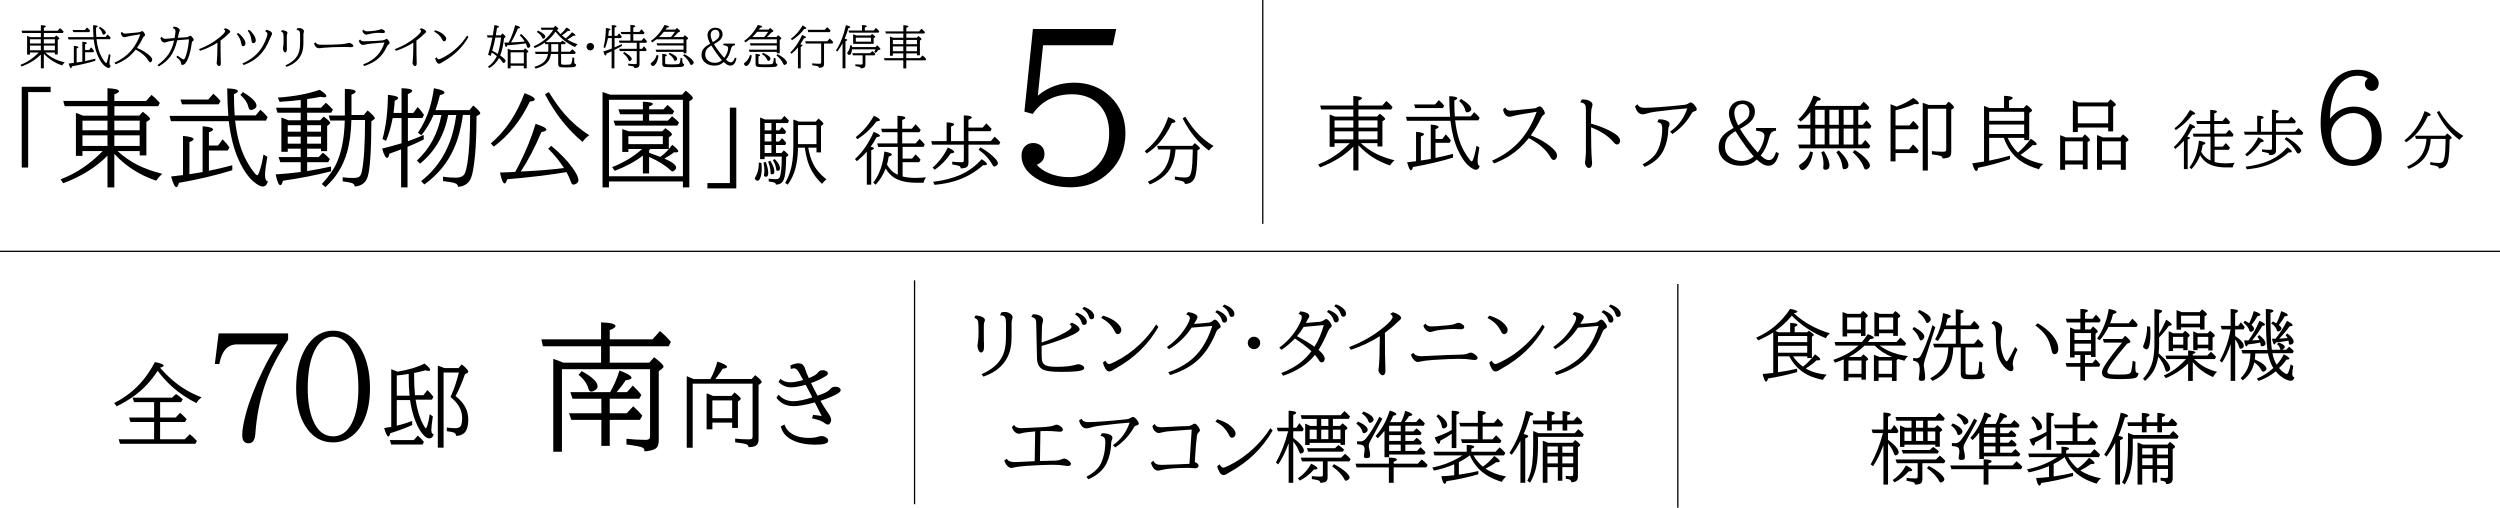 <?xml version="1.0" encoding="UTF-8"?>
<svg id="_レイヤー_2" data-name="レイヤー_2" xmlns="http://www.w3.org/2000/svg" width="964.9" height="196" viewBox="0 0 964.9 196">
  <defs>
    <style>
      .cls-1 {
        fill: none;
        stroke-width: .5px;
      }

      .cls-1, .cls-2 {
        stroke: #000;
        stroke-miterlimit: 10;
      }

      .cls-2 {
        stroke-width: .49px;
      }
    </style>
  </defs>
  <g id="_レイヤー_1-2" data-name="レイヤー_1">
    <g>
      <path d="M17.46,20.27c1.05.96,2.22,1.76,3.5,2.4,1.13.56,2.48,1.03,4.04,1.43-.34.27-.68.65-1.03,1.15-2.78-.93-5.13-2.44-7.05-4.52v5.65h-1.15v-5.34c-1.93,1.96-4.41,3.5-7.45,4.64l-.43-.66c2.61-.99,4.97-2.58,7.08-4.75h-3.41v.81h-1.1v-7.23l.09.03.36.14.75.3h4.11v-1.59h-7.2l-.24-.88h7.44v-2.14c1.29.06,1.93.23,1.93.5,0,.16-.26.34-.78.53v1.12h5.34l.91-1.03c.44.35.9.8,1.39,1.35l-.27.55h-7.37v1.59h4.17l.61-.65c.81.61,1.21,1,1.21,1.19,0,.09-.06.17-.17.24l-.45.28v5.64h-1.12v-.74h-3.73ZM15.77,16.77v-1.62h-4.21v1.62h4.21ZM15.77,19.4v-1.79h-4.21v1.79h4.21ZM21.18,16.77v-1.62h-4.26v1.62h4.26ZM21.18,19.4v-1.79h-4.26v1.79h4.26Z"/>
      <path d="M36.19,15.24h-9.74l-.24-.9h9.89c-.11-1.39-.17-2.93-.18-4.62,1.2.04,1.79.2,1.79.47,0,.16-.22.33-.66.51,0,1.46.05,2.65.12,3.56h3.55l.77-.95c.42.33.82.75,1.22,1.24l-.27.59h-5.19c.29,2.77.96,5.08,2,6.93.45.81.9,1.47,1.34,1.99.15.18.28.27.37.27.11,0,.22-.18.34-.54.3-.89.54-1.87.7-2.94l.65.38c-.26,1.45-.39,2.47-.39,3.06,0,.39.05.67.16.84.06.1.16.18.32.25-.15.56-.44.84-.86.84-.34,0-.8-.23-1.39-.69-.95-.74-1.82-1.98-2.62-3.7-.83-1.78-1.39-3.97-1.7-6.58ZM31.78,23.79v-7.7c1.17.09,1.76.28,1.76.54,0,.15-.23.31-.69.48v2.21h1.53l.77-1.05c.47.47.86.93,1.15,1.39l-.29.5h-3.16v3.4c1.27-.26,2.58-.57,3.94-.93v.84c-2.78.86-5.78,1.56-8.98,2.12-.13.49-.27.73-.43.73-.26,0-.56-.6-.88-1.8,1.07-.12,1.74-.2,2-.24v-6.59c1.19.11,1.78.3,1.78.55,0,.15-.23.31-.7.49v5.4c.7-.1,1.44-.22,2.21-.36ZM32.72,11.59l.85-.98c.47.4.88.81,1.2,1.23l-.29.55h-6.19l-.25-.81h4.68ZM38.56,10.34c1.52.92,2.29,1.68,2.29,2.28,0,.23-.11.41-.34.54-.23.13-.43.2-.58.2-.21,0-.35-.16-.43-.47-.16-.74-.62-1.43-1.36-2.07l.43-.47Z"/>
      <path d="M47.13,12.25c.19.48.57.72,1.12.72.32,0,1.15-.07,2.5-.22,1.51-.16,2.43-.26,2.78-.28.29-.02.56-.11.8-.26.22-.13.39-.2.52-.2.29,0,.6.3.93.9.15.26.22.47.22.63s-.1.28-.29.4c-.22.13-.42.38-.59.76-.49,1.08-1.25,2.36-2.26,3.81,2.17.88,3.86,1.92,5.09,3.12.52.52.78.99.78,1.43,0,.26-.07.49-.22.68-.15.2-.33.3-.54.3-.24,0-.46-.18-.67-.54-.97-1.71-2.61-3.16-4.91-4.35-1.31,1.62-2.67,2.9-4.1,3.82-1.12.73-2.34,1.34-3.67,1.85l-.45-.62c2.58-1.14,4.71-2.68,6.39-4.61,1.49-1.71,2.69-3.82,3.6-6.35l-.31.04c-2.79.43-4.44.73-4.97.91-.32.11-.6.16-.84.16-.39,0-.72-.17-.98-.52-.22-.29-.37-.67-.45-1.12l.52-.46Z"/>
      <path d="M62.44,14.17c.27.54.75.82,1.44.82.1,0,.58-.04,1.43-.13l.62-.06h.08c.64-.07,1.1-.11,1.38-.12.23-1.3.34-2.17.34-2.61,0-.64-.36-1.05-1.08-1.2l.41-.6c.64.03,1.19.18,1.63.47.46.29.69.61.69.98,0,.19-.06.39-.19.61-.09.15-.17.42-.24.81-.06.32-.16.8-.31,1.45.85-.06,1.99-.14,3.41-.23.35-.03.68-.16.99-.39.16-.12.3-.18.42-.18.23,0,.53.25.9.76.26.36.4.63.4.82,0,.21-.1.36-.31.47-.17.09-.28.2-.34.33-.04.08-.08.26-.11.54-.32,2.39-.8,4.38-1.46,5.98-.64,1.58-1.36,2.36-2.14,2.36-.22,0-.36-.05-.42-.15-.04-.06-.06-.17-.07-.32,0-.53-.25-1.05-.73-1.56-.24-.26-.6-.57-1.09-.93l.33-.65c1.36,1,2.18,1.49,2.47,1.49.14,0,.25-.08.34-.23.36-.63.7-1.63,1.04-3,.32-1.31.54-2.81.69-4.52l-.39.03c-1.56.12-2.94.23-4.15.33-.67,2.77-1.62,4.93-2.85,6.5-1.01,1.29-2.44,2.5-4.28,3.61l-.48-.54c1.84-1.35,3.25-2.75,4.23-4.19.97-1.42,1.68-3.18,2.13-5.26-1.3.13-2.21.3-2.74.52-.39.16-.69.24-.92.24-.79,0-1.33-.59-1.61-1.76l.55-.47Z"/>
      <path d="M76.83,18.95c2.98-1.11,5.68-2.66,8.09-4.66,1.31-1.08,1.97-1.85,1.97-2.29,0-.3-.19-.52-.58-.68l.63-.43c.45.11.87.28,1.27.54.43.26.65.54.65.82,0,.16-.11.33-.33.51-.28.22-.51.43-.7.62-.69.69-1.59,1.45-2.71,2.28,0,3.93.04,6.74.11,8.42,0,.14,0,.25,0,.33,0,.73-.22,1.09-.66,1.09-.21,0-.41-.13-.62-.38-.22-.28-.33-.53-.33-.77,0-.12.02-.33.07-.63.13-.83.22-3.25.25-7.26-2.17,1.36-4.41,2.41-6.73,3.16l-.4-.65Z"/>
      <path d="M91.9,12.71c.66.46,1.25,1.02,1.77,1.7.72.93,1.08,1.69,1.08,2.29,0,.33-.07.59-.22.77-.18.24-.4.36-.65.36-.19,0-.35-.07-.48-.22-.12-.13-.22-.45-.31-.94-.23-1.32-.8-2.51-1.72-3.57l.54-.4ZM93.56,24.49c3.6-1.56,6.23-3.82,7.88-6.79.74-1.33,1.3-2.65,1.69-3.97.05-.19.08-.41.08-.66,0-.42-.28-.73-.84-.94l.4-.62c.61.1,1.12.28,1.55.54.45.28.67.6.67.96,0,.22-.09.48-.27.78-.11.17-.23.43-.38.79-.69,1.69-1.37,3.04-2.02,4.05-1.11,1.72-2.38,3.09-3.8,4.12s-2.84,1.77-4.47,2.36l-.47-.62ZM96.14,11.48c.64.5,1.2,1.1,1.68,1.79.6.88.9,1.66.9,2.34,0,.32-.08.56-.25.74-.21.22-.43.33-.69.33-.38,0-.61-.31-.69-.94-.13-.97-.32-1.75-.56-2.34-.21-.5-.52-1.02-.93-1.55l.54-.38Z"/>
      <path d="M108.78,11.63c.55.03,1.05.14,1.49.33.45.21.68.46.68.76,0,.08-.03.19-.09.33-.05.11-.08.19-.1.25-.05.18-.08.69-.08,1.52,0,2.06.01,3.24.04,3.56,0,.08,0,.18,0,.3,0,.47-.03.81-.1,1.02-.05.14-.13.27-.25.38-.11.11-.21.16-.3.16-.19,0-.37-.13-.54-.38-.04-.06-.08-.16-.13-.27-.13-.39-.2-.69-.2-.92,0-.16.04-.42.11-.78.1-.49.15-1.27.15-2.35,0-1.35-.04-2.19-.11-2.5-.09-.41-.38-.69-.87-.83l.29-.57ZM114.72,10.96c.25-.09.5-.13.77-.13.6,0,1.1.19,1.49.56.23.21.34.43.34.66,0,.13-.02.26-.07.4-.1.31-.15.59-.15.84v3.16c0,1.42-.14,2.61-.43,3.55-.84,2.74-2.87,4.67-6.08,5.79l-.43-.57c2.9-1.25,4.66-3.06,5.29-5.41.24-.9.36-2.02.36-3.37v-3.09c0-.63-.07-1.06-.22-1.31-.18-.29-.5-.44-.98-.44h-.17l.27-.66Z"/>
      <path d="M121.81,16.34c.19.35.45.59.77.73.33.14.9.21,1.71.21,2.98,0,5.4-.07,7.26-.2,1.01-.07,1.89-.21,2.65-.43.26-.07.44-.11.54-.11.38,0,.81.19,1.27.58.25.2.37.39.37.56,0,.35-.33.52-1,.52-.12,0-.36,0-.7-.03-.65-.03-1.37-.04-2.15-.04-2.81,0-5.25.1-7.33.29-.04,0-.14,0-.31.02-.35.02-.69.06-1.05.12-.23.04-.45.06-.66.06-.94,0-1.6-.61-1.99-1.83l.62-.46Z"/>
      <path d="M139,15.24c.16.29.38.49.65.58.22.08.58.12,1.08.12.54,0,1.78-.04,3.71-.12.5-.02,1.32-.08,2.46-.16.07,0,.19-.01.37-.03.66-.04,1.15-.18,1.49-.43.16-.12.31-.18.46-.18.22,0,.49.23.79.68.25.36.37.66.37.9,0,.2-.16.4-.47.61-.17.11-.3.24-.4.38-.04.06-.15.28-.33.66-.91,1.96-2.12,3.53-3.63,4.71-1.3,1.01-2.96,1.86-4.99,2.53l-.42-.6c2.21-.85,3.98-1.97,5.31-3.35,1.34-1.39,2.33-3.11,2.95-5.15-4.16.3-6.67.57-7.51.83-.29.09-.52.13-.69.13-.8,0-1.37-.53-1.73-1.6l.52-.51ZM140.32,11.42c.25.45.69.67,1.34.67.71,0,1.8-.09,3.27-.28.67-.09,1.12-.18,1.37-.26.07-.02.21-.09.43-.19.16-.08.32-.11.47-.11.26,0,.59.13.98.4.27.19.4.4.4.63,0,.32-.28.48-.83.48-.25,0-.62-.02-1.09-.06-.11-.01-.29-.02-.54-.02-.86,0-1.62.06-2.29.18-.91.17-1.52.3-1.81.4-.26.08-.45.12-.56.12-.39,0-.76-.18-1.09-.53-.26-.28-.44-.6-.53-.95l.48-.48Z"/>
      <path d="M152.43,18.95c2.98-1.11,5.68-2.66,8.09-4.66,1.31-1.08,1.97-1.85,1.97-2.29,0-.3-.19-.52-.58-.68l.63-.43c.45.11.87.28,1.27.54.43.26.65.54.65.82,0,.16-.11.33-.33.51-.28.22-.51.43-.7.62-.69.69-1.59,1.45-2.71,2.28,0,3.93.04,6.74.11,8.42,0,.14,0,.25,0,.33,0,.73-.22,1.09-.66,1.09-.21,0-.41-.13-.62-.38-.22-.28-.33-.53-.33-.77,0-.12.02-.33.07-.63.13-.83.22-3.25.25-7.26-2.17,1.36-4.41,2.41-6.73,3.16l-.4-.65Z"/>
      <path d="M167.98,11.68c1.36.41,2.4.94,3.13,1.58.74.66,1.12,1.23,1.12,1.71,0,.28-.08.51-.25.69-.16.19-.36.29-.58.29-.24,0-.44-.16-.61-.47-.43-.85-.9-1.52-1.42-2.01-.49-.46-1.09-.88-1.82-1.27l.43-.54ZM168.52,22.1c.26.52.54.77.86.77.19,0,.62-.16,1.29-.49,2.12-1.04,4.05-2.4,5.81-4.07,1.54-1.46,2.8-2.99,3.79-4.59l.54.54c-2.29,4.04-5.6,7.25-9.91,9.64-.19.11-.43.25-.72.44-.27.17-.51.25-.73.25-.35,0-.65-.21-.91-.63s-.45-.89-.58-1.41l.56-.47Z"/>
      <path d="M192.6,22.41c-.91,1.66-2.17,2.94-3.8,3.86l-.47-.54c1.41-.91,2.55-2.27,3.43-4.06-.62-.5-1.27-.97-1.97-1.4-.13.43-.26.87-.4,1.3l-1.01-.41c.72-2.33,1.28-4.56,1.67-6.68h-1.86l-.25-.84h2.28c.22-1.22.41-2.53.59-3.95,1.18.16,1.78.38,1.78.64,0,.16-.26.3-.77.44-.13,1-.28,1.96-.45,2.87h1.92l.65-.77c.79.66,1.19,1.11,1.19,1.35,0,.11-.06.21-.19.28l-.4.24c-.25,2.44-.71,4.6-1.4,6.46-.04.1-.06.17-.08.22,1.38.96,2.07,1.64,2.07,2.07,0,.18-.1.38-.29.59-.16.17-.3.25-.44.25s-.27-.1-.41-.31c-.36-.53-.83-1.06-1.39-1.61ZM192.12,20.79l.09-.29c.55-1.78.94-3.78,1.16-6.02h-2.17c-.28,1.53-.67,3.15-1.15,4.87-.02.09-.04.17-.06.23.7.35,1.42.75,2.14,1.21ZM196.34,16.39s.04-.06.06-.11c1.06-2.12,1.87-4.3,2.43-6.55,1.24.3,1.86.61,1.86.91,0,.2-.28.33-.83.38-.69,1.8-1.57,3.59-2.63,5.34,1.62-.04,3.38-.15,5.29-.33-.54-.89-1.17-1.71-1.91-2.45l.5-.5c1.22,1.02,2.2,2.09,2.94,3.2.41.63.62,1.11.62,1.44,0,.25-.13.45-.39.62-.16.1-.3.15-.42.15-.19,0-.34-.15-.44-.46-.14-.45-.31-.88-.52-1.3-.15.02-.3.05-.45.07-2.11.31-4.34.54-6.68.69-.12.43-.26.65-.4.65-.26,0-.49-.57-.68-1.72h.27c.07,0,.48,0,1.24-.02.07,0,.12,0,.14,0ZM197.08,25.37v1.01h-1.12v-7.59c.05.02.19.07.41.16.18.07.47.2.87.38h4.81l.64-.69c.81.64,1.22,1.07,1.22,1.27,0,.1-.06.19-.19.26l-.43.25v5.96h-1.12v-1.01h-5.1ZM197.08,24.48h5.1v-4.29h-5.1v4.29Z"/>
      <path d="M216.57,19.96h3.4l.91-.94c.5.4.95.81,1.34,1.25l-.33.55h-5.33v3.5c0,.33.11.53.34.59.19.05.66.07,1.39.07,1.01,0,1.63-.05,1.86-.14.21-.08.37-.3.47-.64.17-.59.28-1.29.33-2.11l.69.32c-.02.38-.03.69-.03.93,0,.61.06,1.01.18,1.2.1.16.26.25.48.25h.09c-.01.54-.2.88-.57,1.02-.39.14-1.45.21-3.19.21-1.25,0-2.02-.04-2.33-.11-.41-.11-.66-.33-.76-.67-.05-.16-.07-.38-.07-.65v-3.76h-2.79c-.17,1-.46,1.83-.86,2.49-.91,1.46-2.61,2.51-5.1,3.15l-.41-.69c1.71-.5,2.97-1.17,3.78-2,.73-.76,1.21-1.74,1.43-2.94h-4.76l-.25-.86h5.12c.01-.21.02-.38.02-.52v-2.4h-1.19l-.18-.59c-1.03.75-2.31,1.44-3.84,2.08l-.47-.65c1.3-.56,2.44-1.2,3.42-1.92,1.62-1.17,3.01-2.66,4.19-4.47h-4.59l-.22-.84h4.9l.69-.72c.79.57,1.19.96,1.19,1.16,0,.1-.06.18-.19.25l-.46.22s.06.07.1.11c.41.49.87.98,1.39,1.48.83-.73,1.61-1.59,2.32-2.58.92.5,1.38.88,1.38,1.12,0,.15-.16.23-.48.23-.11,0-.25,0-.41-.03-.66.61-1.42,1.19-2.29,1.74.49.43.98.82,1.47,1.17.86-.66,1.68-1.45,2.45-2.39.86.54,1.29.93,1.29,1.18,0,.14-.14.21-.42.21-.09,0-.23-.01-.41-.04-.61.49-1.36.98-2.26,1.48,1.08.69,2.39,1.3,3.93,1.82-.33.25-.65.61-.98,1.08-3.06-1.37-5.57-3.35-7.52-5.95-.97,1.47-2.26,2.82-3.86,4.04h5.77l.76-.56c.43.25.86.55,1.28.89l-.31.48h-1.49v2.92ZM207.67,11.8c1.86.92,2.79,1.71,2.79,2.36,0,.21-.11.39-.33.56-.2.15-.36.23-.49.23-.16,0-.3-.13-.4-.4-.27-.74-.96-1.48-2.06-2.2l.47-.54ZM215.46,19.96v-2.92h-2.7v2.42c0,.12,0,.29,0,.5h2.71Z"/>
      <path d="M227.85,16.56c.26,0,.5.07.74.21.46.28.69.69.69,1.23,0,.38-.13.7-.39.98-.28.31-.64.47-1.06.47-.24,0-.47-.06-.69-.18-.5-.28-.75-.71-.75-1.27,0-.43.17-.79.5-1.08.27-.23.59-.35.95-.35Z"/>
      <path d="M237.2,14.72v3.58c1-.43,1.94-.87,2.83-1.31v.77c-1.24.69-2.2,1.2-2.89,1.53v7.09h-1.08v-6.57c-.77.36-1.42.64-1.96.86-.08.5-.21.76-.37.76-.28,0-.57-.53-.85-1.58,1.16-.36,2.25-.73,3.26-1.12v-4.02h-1.49c-.26,1.32-.63,2.6-1.11,3.83l-.61-.29c.6-2.27.9-4.75.91-7.44,1.18.13,1.77.32,1.77.58,0,.13-.21.27-.62.4-.05.74-.12,1.43-.21,2.06h1.35v-4.16c1.22.05,1.84.19,1.84.44,0,.15-.26.34-.77.56v3.16h.99l.74-.99c.36.36.72.8,1.06,1.34l-.29.52h-2.5ZM245.75,16.52h-6.65l-.27-.86h4.48v-2.49h-3.47l-.29-.84h3.76v-2.72c1.27.06,1.9.23,1.9.5,0,.16-.26.34-.78.54v1.67h2.32l.81-1.03c.46.42.86.86,1.2,1.34l-.29.54h-4.04v2.49h3.2l.86-1.05c.45.39.86.84,1.25,1.35l-.31.55h-2.59v2.34h.94l.76-.99c.49.51.84.94,1.05,1.3l-.26.55h-2.49v5.13c0,.7-.31,1.13-.92,1.29-.35.09-.7.13-1.07.13,0-.33-.19-.56-.54-.67-.22-.07-.83-.18-1.85-.33v-.69c.98.11,1.87.17,2.68.17.27,0,.44-.04.52-.12.07-.08.11-.22.11-.42v-4.5h-6.55l-.27-.86h6.82v-2.34ZM240.92,20.06c1.93,1.12,2.9,2.03,2.9,2.72,0,.23-.11.42-.33.59-.21.15-.38.22-.52.22-.16,0-.28-.11-.35-.33-.33-.93-1.05-1.84-2.16-2.72l.47-.49Z"/>
      <path d="M253.49,21.18l.67.25c-.2,1.42-.54,2.49-1.04,3.21-.39.56-.77.83-1.16.83-.25,0-.46-.13-.63-.4-.12-.2-.18-.36-.18-.48,0-.13.09-.26.26-.38.98-.69,1.68-1.7,2.08-3.03ZM259.93,14.31h3.74l.66-.72c.83.62,1.25,1.03,1.25,1.26,0,.09-.06.17-.17.24l-.47.29v5.19h-1.12v-.55h-10.51l-.29-.84h10.8v-1.64h-10.15l-.25-.84h10.41v-1.53h-10.44c-.54.43-1.09.83-1.65,1.2l-.53-.59c2.2-1.54,3.96-3.58,5.26-6.13,1.15.19,1.73.41,1.73.66,0,.17-.28.31-.84.42-.18.26-.33.49-.47.69h3.74l.62-.63c.83.62,1.24,1.02,1.24,1.21,0,.12-.1.22-.3.32l-.51.24c-.49.58-1.07,1.17-1.73,1.77ZM258.93,14.31c.6-.67,1.11-1.35,1.55-2.04h-4.25c-.56.7-1.18,1.38-1.86,2.04h4.57ZM263.34,22.52c0,.16,0,.27,0,.33,0,.83.06,1.35.19,1.57.09.16.27.24.54.25-.01.41-.11.7-.28.86-.18.17-.48.27-.91.3-1.01.07-2.17.11-3.5.11-1.89,0-2.98-.08-3.29-.24-.32-.17-.48-.54-.48-1.11v-3.81c1.18.08,1.78.26,1.78.53,0,.16-.22.33-.66.5v2.44c0,.28.08.44.25.49.24.08,1.01.11,2.32.11s2.23-.04,2.58-.12c.26-.06.44-.25.53-.59.13-.48.22-1.1.27-1.85l.67.24ZM258.47,20.37c1.93.83,2.9,1.6,2.9,2.33,0,.25-.14.47-.41.64-.18.12-.33.18-.44.18-.15,0-.27-.12-.37-.37-.38-.92-1.07-1.68-2.09-2.29l.41-.48ZM264.11,20.89c1.29.67,2.28,1.38,2.96,2.11.45.48.67.88.67,1.2,0,.28-.15.5-.44.67-.23.14-.42.21-.55.21-.15,0-.29-.13-.41-.4-.53-1.22-1.43-2.33-2.68-3.31l.46-.47Z"/>
      <path d="M283.64,16.85v.62c-.5.04-.86.2-1.1.48-.19.23-.38.7-.55,1.41-.37,1.45-.96,2.67-1.78,3.67.42.39.78.67,1.07.83.25.13.5.2.77.2.68,0,1.21-.61,1.59-1.83l.63.31c-.21.88-.48,1.54-.8,1.98-.4.53-.91.8-1.55.8-.54,0-1.08-.19-1.63-.58-.27-.19-.59-.46-.96-.81-.45.4-.88.71-1.28.91-.66.32-1.46.48-2.38.48-1.21,0-2.26-.29-3.13-.87-1.18-.78-1.78-1.88-1.78-3.3,0-1.14.42-2.1,1.26-2.88.46-.43,1.15-.91,2.09-1.43-.7-1.32-1.05-2.4-1.05-3.24,0-.76.23-1.39.69-1.92.57-.65,1.35-.98,2.36-.98.51,0,.97.09,1.37.27.94.43,1.41,1.18,1.41,2.26,0,.87-.36,1.64-1.09,2.32-.47.44-1.22.94-2.24,1.49.5.85,1.12,1.75,1.84,2.72.8,1.05,1.51,1.92,2.14,2.58.53-.68.94-1.44,1.21-2.28.19-.58.29-1.05.29-1.42,0-.4-.18-.69-.54-.89-.27-.14-.71-.24-1.32-.3v-.62h4.46ZM274.55,17.57c-.81.47-1.4.95-1.75,1.42-.4.54-.61,1.24-.61,2.09,0,.97.38,1.74,1.12,2.32.71.56,1.61.84,2.7.84.96,0,1.83-.34,2.62-1.01-.47-.53-1.05-1.25-1.72-2.16-.92-1.24-1.71-2.41-2.36-3.51ZM275.14,16.27c.69-.42,1.28-.84,1.78-1.27.5-.43.75-1,.75-1.73,0-.52-.13-.93-.39-1.25-.29-.35-.67-.53-1.16-.53s-.93.17-1.27.5c-.38.37-.56.88-.56,1.53,0,.73.28,1.64.85,2.75Z"/>
      <path d="M289.49,21.18l.67.25c-.2,1.42-.54,2.49-1.04,3.21-.39.56-.77.83-1.16.83-.25,0-.46-.13-.63-.4-.12-.2-.18-.36-.18-.48,0-.13.09-.26.26-.38.98-.69,1.68-1.7,2.08-3.03ZM295.93,14.31h3.74l.66-.72c.83.62,1.25,1.03,1.25,1.26,0,.09-.06.17-.17.24l-.47.29v5.19h-1.12v-.55h-10.51l-.29-.84h10.8v-1.64h-10.15l-.25-.84h10.41v-1.53h-10.44c-.54.43-1.09.83-1.65,1.2l-.53-.59c2.2-1.54,3.96-3.58,5.26-6.13,1.15.19,1.73.41,1.73.66,0,.17-.28.31-.84.42-.18.26-.33.49-.47.69h3.74l.62-.63c.83.62,1.24,1.02,1.24,1.21,0,.12-.1.22-.3.32l-.51.24c-.49.58-1.07,1.17-1.73,1.77ZM294.93,14.31c.6-.67,1.11-1.35,1.55-2.04h-4.25c-.56.7-1.18,1.38-1.86,2.04h4.57ZM299.34,22.52c0,.16,0,.27,0,.33,0,.83.06,1.35.19,1.57.09.16.27.24.54.25-.01.41-.11.7-.28.86-.18.17-.48.27-.91.3-1.01.07-2.17.11-3.5.11-1.89,0-2.98-.08-3.29-.24-.32-.17-.48-.54-.48-1.11v-3.81c1.18.08,1.78.26,1.78.53,0,.16-.22.33-.66.5v2.44c0,.28.08.44.25.49.24.08,1.01.11,2.32.11s2.23-.04,2.58-.12c.26-.06.44-.25.53-.59.13-.48.22-1.1.27-1.85l.67.24ZM294.47,20.37c1.93.83,2.9,1.6,2.9,2.33,0,.25-.14.47-.41.64-.18.12-.33.18-.44.18-.15,0-.27-.12-.37-.37-.38-.92-1.07-1.68-2.09-2.29l.41-.48ZM300.11,20.89c1.29.67,2.28,1.38,2.96,2.11.45.48.67.88.67,1.2,0,.28-.15.5-.44.67-.23.14-.42.21-.55.21-.15,0-.29-.13-.41-.4-.53-1.22-1.43-2.33-2.68-3.31l.46-.47Z"/>
      <path d="M308.9,17.08c.56.13.84.28.84.47,0,.15-.23.32-.69.5v8.33h-1.08v-8.08c-.81.96-1.64,1.78-2.49,2.46l-.47-.5c1.72-1.58,3.25-3.84,4.57-6.77.99.38,1.49.7,1.49.96,0,.18-.26.28-.78.32-.41.79-.88,1.56-1.4,2.31ZM305.24,14.96c1.75-1.25,3.27-2.97,4.54-5.15.95.49,1.42.85,1.42,1.1,0,.18-.28.28-.83.31-1.31,1.75-2.87,3.17-4.69,4.28l-.44-.54ZM318.04,16.82v7.91c0,.74-.31,1.18-.94,1.33-.3.08-.64.11-1.02.11,0-.22-.07-.37-.19-.46-.23-.16-1.03-.34-2.4-.54v-.74c.97.12,1.87.18,2.7.18.34,0,.55-.06.63-.17.07-.09.11-.24.11-.45v-7.19h-5.91l-.24-.88h8.5l.94-1.08c.57.5,1.03.96,1.36,1.39l-.31.57h-3.23ZM318.33,11.49l.91-1.01c.52.44.96.88,1.34,1.34l-.33.57h-8.3l-.25-.9h6.62Z"/>
      <path d="M326,14.94c.67.13,1.01.3,1.01.48,0,.16-.23.33-.7.5v10.46h-1.12v-9.7c-.58,1.14-1.25,2.21-2,3.23l-.55-.45c1.69-2.48,2.96-5.72,3.83-9.72,1.13.23,1.7.48,1.7.75,0,.16-.24.28-.72.37-.46,1.57-.94,2.93-1.44,4.09ZM328.85,19.03c-.05.64-.16,1.16-.33,1.56-.19.42-.42.62-.71.62-.16,0-.35-.09-.54-.27-.19-.18-.28-.33-.28-.47,0-.11.1-.28.3-.54.49-.61.78-1.43.85-2.47l.71.18c.01.19.02.36.03.52h9.07l.59-.7c.84.76,1.27,1.25,1.27,1.49,0,.12-.09.21-.27.25l-.6.15c-.25.37-.57.72-.97,1.05l-.54-.38c.22-.38.39-.71.49-.99h-9.05ZM332.7,11.77v-2.09c1.22.01,1.84.16,1.84.43,0,.16-.25.34-.76.54v1.12h3.45l.86-1.01c.47.4.9.84,1.28,1.32l-.27.54h-11.37l-.22-.84h5.19ZM334.01,21.35v3.63c0,.63-.22,1.03-.65,1.21-.3.12-.64.18-1.03.18-.03,0-.08,0-.14,0,0-.25-.15-.43-.43-.53-.24-.09-.78-.19-1.63-.3v-.72c.74.08,1.38.11,1.93.11.44,0,.7-.05.77-.14.07-.08.11-.22.11-.42v-3.02h-3.74l-.25-.81h6.88l.83-.84c.34.25.74.62,1.19,1.12l-.31.54h-3.52ZM329.28,16.92v-3.71c.25.08.58.2.98.38l.25.11h5.49l.59-.63c.81.56,1.22.95,1.22,1.15,0,.09-.05.17-.16.24l-.45.31v2.16h-7.92ZM336.17,16.07v-1.54h-5.86v1.54h5.86Z"/>
      <path d="M353.93,20.6h-4.14v1.83h5.29l.98-1.03c.47.36.93.81,1.4,1.34l-.25.54h-7.42v3.11h-1.15v-3.11h-7.2l-.25-.84h7.45v-1.83h-4.03v.89h-1.12v-7.39c.36.12.7.25,1.03.38l.17.07h3.96v-1.61h-6.71l-.25-.84h6.97v-2.37c1.28.02,1.92.18,1.92.48,0,.16-.26.34-.77.54v1.35h4.95l.88-1.03c.52.43.98.87,1.37,1.32l-.27.55h-6.93v1.61h4.03l.62-.67c.82.6,1.23,1.01,1.23,1.23,0,.09-.08.19-.24.28l-.4.24v5.7h-1.12v-.72ZM348.64,17.06v-1.65h-4.03v1.65h4.03ZM348.64,19.76v-1.84h-4.03v1.84h4.03ZM353.93,17.06v-1.65h-4.14v1.65h4.14ZM353.93,19.76v-1.84h-4.14v1.84h4.14Z"/>
    </g>
    <g>
      <path d="M376.54,121.74c.92.05,1.74.23,2.48.56.75.34,1.13.77,1.13,1.27,0,.14-.05.32-.15.54-.08.19-.13.32-.16.41-.09.3-.13,1.15-.13,2.53,0,3.43.02,5.41.07,5.93,0,.14.01.3.01.5,0,.79-.05,1.36-.16,1.7-.08.23-.21.44-.41.63-.18.18-.34.26-.5.26-.31,0-.62-.21-.91-.63-.07-.11-.14-.26-.22-.45-.22-.64-.34-1.16-.34-1.54,0-.27.06-.71.18-1.3.17-.82.25-2.12.25-3.91,0-2.26-.06-3.65-.18-4.17-.15-.68-.63-1.14-1.45-1.38l.48-.95ZM386.45,120.62c.41-.15.84-.22,1.29-.22,1,0,1.83.31,2.49.94.38.35.57.72.57,1.1,0,.21-.04.44-.12.67-.17.52-.25.99-.25,1.41v5.27c0,2.37-.24,4.35-.72,5.92-1.4,4.57-4.78,7.79-10.14,9.65l-.72-.95c4.83-2.09,7.77-5.09,8.82-9.01.4-1.49.6-3.36.6-5.61v-5.16c0-1.04-.12-1.77-.37-2.18-.29-.49-.84-.73-1.64-.73h-.28l.45-1.1Z"/>
      <path d="M413.78,124.55c1.92.89,2.89,1.75,2.89,2.59,0,.52-.82,1.18-2.45,1.98-3.1,1.52-7.16,2.99-12.2,4.39,0,2.54.02,4.19.07,4.97.09,1.36.68,2.24,1.79,2.64.83.3,2.18.45,4.04.45,3.04,0,5.36-.24,6.97-.72.61-.19,1.06-.28,1.36-.28.41,0,.89.15,1.44.45.52.29.78.63.78,1.01,0,.48-.49.83-1.46,1.05-1.27.3-3.76.45-7.47.45-3.35,0-5.62-.27-6.81-.81-1.61-.72-2.44-2.23-2.49-4.51l-.31-13.83c-.03-.65-.21-1.14-.53-1.46-.28-.27-.74-.48-1.36-.62l.63-1.04c1.18.05,2.11.26,2.78.63.76.42,1.14.99,1.14,1.71,0,.19-.05.45-.15.81-.16.56-.25,1.13-.28,1.71-.06,1.16-.1,3.03-.13,5.6v.48c3.36-1.09,6.38-2.38,9.04-3.87,1.65-.92,2.48-1.63,2.48-2.14,0-.39-.25-.75-.75-1.07l.98-.6ZM415.55,120.62c1.09.38,1.99.86,2.68,1.45.83.7,1.25,1.43,1.25,2.18,0,.42-.13.74-.4.95-.19.14-.39.21-.6.21-.41,0-.7-.17-.86-.51-.03-.07-.09-.24-.18-.51-.39-1.27-1.23-2.28-2.52-3.02l.63-.75ZM418.38,118.42c1.09.39,1.99.88,2.68,1.46.83.7,1.25,1.43,1.25,2.18,0,.43-.13.75-.4.95-.19.14-.39.21-.6.21-.41,0-.7-.17-.86-.51-.03-.06-.09-.23-.18-.51-.39-1.27-1.23-2.28-2.52-3.02l.63-.76Z"/>
      <path d="M425.72,121.82c2.27.68,4,1.56,5.21,2.64,1.24,1.1,1.86,2.06,1.86,2.86,0,.46-.14.84-.42,1.16-.27.32-.6.48-.97.48-.4,0-.74-.26-1.01-.78-.71-1.42-1.5-2.53-2.36-3.35-.81-.77-1.82-1.47-3.03-2.11l.72-.89ZM426.63,139.2c.43.86.91,1.29,1.44,1.29.32,0,1.04-.27,2.15-.82,3.53-1.74,6.75-4,9.68-6.78,2.57-2.44,4.67-4.99,6.31-7.65l.89.91c-3.82,6.73-9.33,12.08-16.52,16.07-.31.18-.71.42-1.2.73-.45.28-.85.42-1.22.42-.59,0-1.09-.35-1.51-1.05s-.74-1.48-.97-2.34l.94-.78Z"/>
      <path d="M450.36,133.94c2.95-2.07,5.32-4.51,7.12-7.31,1.17-1.84,1.76-3.12,1.76-3.84s-.48-1.18-1.44-1.42l.72-.91c1.17.13,2.11.4,2.81.82.57.34.85.72.85,1.14,0,.27-.14.62-.41,1.04-.23.37-.55.88-.94,1.54,2.62-.17,4.51-.32,5.67-.47.63-.08,1.17-.33,1.61-.76.27-.26.54-.4.79-.4.44,0,.97.44,1.58,1.33.14.2.21.31.23.34.28.39.42.72.42,1,0,.3-.25.6-.76.88-.36.21-.61.45-.75.73-.05.08-.16.32-.32.73-2.02,4.91-4.6,8.67-7.75,11.26-2.68,2.21-5.99,3.91-9.95,5.11l-.69-1.07c2.63-.88,5.15-2.16,7.56-3.85,4.27-2.99,7.41-7.67,9.42-14.03l-7.98.66c-2.22,3.4-5.13,6.18-8.73,8.33l-.83-.86ZM469.68,119.73c1.06.37,1.96.85,2.68,1.45.83.69,1.25,1.42,1.25,2.18,0,.42-.13.74-.4.95-.19.14-.39.21-.6.21-.41,0-.7-.17-.86-.51-.03-.06-.09-.23-.18-.51-.39-1.27-1.23-2.28-2.52-3.02l.63-.75ZM472.49,117.53c1.1.39,2,.88,2.7,1.46.83.7,1.25,1.43,1.25,2.18,0,.42-.13.74-.4.95-.19.14-.39.21-.6.21-.41,0-.7-.17-.86-.51-.03-.06-.09-.23-.18-.51-.39-1.27-1.24-2.28-2.53-3.03l.63-.75Z"/>
      <path d="M484,129.95c.43,0,.84.12,1.23.35.77.47,1.16,1.15,1.16,2.05,0,.62-.21,1.17-.64,1.63-.47.52-1.06.78-1.77.78-.4,0-.78-.1-1.14-.29-.83-.47-1.25-1.18-1.25-2.12,0-.72.28-1.32.83-1.8.45-.39.98-.59,1.58-.59Z"/>
      <path d="M493.75,134.16c2.94-2.15,5.28-4.72,7.03-7.72,1.11-1.9,1.67-3.26,1.67-4.07,0-.61-.43-1.01-1.29-1.2l.72-1c.87.08,1.62.25,2.26.51.8.34,1.2.78,1.2,1.3,0,.27-.12.58-.37.92s-.46.73-.66,1.17c-.14.28-.23.48-.28.59,2.71-.2,4.55-.36,5.49-.48.53-.07,1.04-.29,1.55-.67.32-.24.58-.37.78-.37.31,0,.64.2,1,.6.76.88,1.14,1.55,1.14,2.01,0,.25-.19.53-.56.83-.33.28-.67.82-1.01,1.61-1.12,2.67-2.29,4.95-3.5,6.86,1.58,1.36,2.37,2.5,2.37,3.43,0,.37-.1.69-.31.95-.21.3-.52.45-.92.45-.35,0-.71-.31-1.08-.94-.31-.53-.8-1.18-1.46-1.95-2.83,3.54-6.93,6.22-12.3,8.04l-.72-1.05c2.94-1.12,5.46-2.51,7.56-4.17,1.46-1.16,2.83-2.58,4.09-4.25-1.88-1.75-4-3.38-6.39-4.89-1.51,1.6-3.24,3.05-5.17,4.35l-.83-.86ZM510.94,125.46l-7.78.72c-.73,1.23-1.59,2.42-2.58,3.57,2.82,1.5,5.07,2.86,6.75,4.07,1.53-2.41,2.73-5.2,3.6-8.36ZM512.76,119.63c1.1.39,2,.88,2.7,1.46.83.7,1.25,1.43,1.25,2.18,0,.42-.13.74-.4.95-.19.14-.39.21-.6.21-.41,0-.7-.17-.86-.51-.03-.06-.09-.23-.18-.51-.4-1.27-1.25-2.28-2.53-3.02l.63-.76ZM515.59,117.44c1.09.38,1.99.87,2.68,1.46.83.7,1.25,1.43,1.25,2.18,0,.42-.13.74-.4.95-.19.14-.39.21-.6.21-.48,0-.8-.25-.95-.75-.45-1.46-1.32-2.56-2.61-3.31l.63-.75Z"/>
      <path d="M520.71,133.94c4.97-1.85,9.47-4.43,13.49-7.76,2.19-1.81,3.28-3.08,3.28-3.82,0-.5-.32-.87-.97-1.13l1.05-.72c.74.18,1.45.47,2.12.89.72.44,1.08.89,1.08,1.36,0,.27-.19.56-.56.85-.46.37-.85.72-1.17,1.04-1.14,1.15-2.65,2.42-4.51,3.79,0,6.55.06,11.23.19,14.03,0,.23.01.42.01.54,0,1.21-.37,1.82-1.1,1.82-.34,0-.69-.21-1.04-.63-.37-.46-.56-.89-.56-1.29,0-.21.04-.56.12-1.05.22-1.38.37-5.41.42-12.1-3.61,2.27-7.35,4.02-11.22,5.26l-.66-1.08Z"/>
      <path d="M545.53,136.19c.48.86,1.47,1.29,2.99,1.29.51,0,1.24-.03,2.2-.09,1.08-.06,3.75-.18,7.98-.37,2.42-.1,4.08-.15,4.98-.15h.22c1.13,0,2.16-.21,3.09-.62.25-.11.49-.16.7-.16.49,0,1.11.32,1.88.95.49.41.73.79.73,1.14,0,.22-.12.41-.36.56s-.54.22-.92.22c-.27,0-.68-.05-1.22-.15-1.15-.21-2.71-.32-4.67-.32-2.29,0-5.6.14-9.9.42-2.26.15-4,.38-5.23.69-.28.08-.52.12-.7.12-.44,0-.88-.19-1.32-.56-.62-.54-1.1-1.3-1.42-2.3l.97-.69ZM550.17,124.88c.41.74,1.17,1.11,2.27,1.11.98,0,3.14-.15,6.49-.45,1.2-.11,2.13-.31,2.8-.62.49-.23.86-.35,1.11-.35.49,0,1.07.25,1.76.75.36.25.54.55.54.89,0,.59-.46.88-1.38.88-.45,0-1.06-.03-1.83-.09-.18-.02-.35-.03-.53-.03-1.64,0-3.4.11-5.27.32-1.17.14-2.22.35-3.13.64-.43.14-.74.21-.94.21-.65,0-1.26-.29-1.82-.88-.43-.47-.72-1-.88-1.58l.81-.81Z"/>
      <path d="M574.82,121.82c2.27.68,4,1.56,5.21,2.64,1.24,1.1,1.86,2.06,1.86,2.86,0,.46-.14.84-.42,1.16-.27.32-.6.48-.97.48-.4,0-.74-.26-1.01-.78-.71-1.42-1.5-2.53-2.36-3.35-.81-.77-1.82-1.47-3.03-2.11l.72-.89ZM575.73,139.2c.43.86.91,1.29,1.44,1.29.32,0,1.04-.27,2.15-.82,3.53-1.74,6.75-4,9.68-6.78,2.57-2.44,4.67-4.99,6.31-7.65l.89.91c-3.82,6.73-9.33,12.08-16.52,16.07-.31.18-.71.42-1.2.73-.45.28-.85.42-1.22.42-.59,0-1.09-.35-1.51-1.05s-.74-1.48-.97-2.34l.94-.78Z"/>
      <path d="M599.46,133.94c2.95-2.07,5.32-4.51,7.12-7.31,1.17-1.84,1.76-3.12,1.76-3.84s-.48-1.18-1.44-1.42l.72-.91c1.17.13,2.11.4,2.81.82.57.34.85.72.85,1.14,0,.27-.14.62-.41,1.04-.23.37-.55.88-.94,1.54,2.62-.17,4.51-.32,5.67-.47.63-.08,1.17-.33,1.61-.76.27-.26.54-.4.79-.4.44,0,.97.44,1.58,1.33.14.2.21.31.23.34.28.39.42.72.42,1,0,.3-.25.6-.76.88-.36.21-.61.45-.75.73-.05.08-.16.32-.32.73-2.02,4.91-4.6,8.67-7.75,11.26-2.68,2.21-5.99,3.91-9.95,5.11l-.69-1.07c2.63-.88,5.15-2.16,7.56-3.85,4.27-2.99,7.41-7.67,9.42-14.03l-7.98.66c-2.22,3.4-5.13,6.18-8.73,8.33l-.83-.86ZM618.78,119.73c1.06.37,1.96.85,2.68,1.45.83.69,1.25,1.42,1.25,2.18,0,.42-.13.74-.4.95-.19.14-.39.21-.6.21-.41,0-.7-.17-.86-.51-.03-.06-.09-.23-.18-.51-.39-1.27-1.23-2.28-2.52-3.02l.63-.75ZM621.6,117.53c1.1.39,2,.88,2.7,1.46.83.7,1.25,1.43,1.25,2.18,0,.42-.13.74-.4.95-.19.14-.39.21-.6.21-.41,0-.7-.17-.86-.51-.03-.06-.09-.23-.18-.51-.39-1.27-1.24-2.28-2.53-3.03l.63-.75Z"/>
      <path d="M391.43,163.95c.37.87,1.27,1.3,2.71,1.3.29,0,1.74-.06,4.35-.19l3.53-.18c2.52-.13,4.17-.38,4.95-.75.29-.15.57-.22.83-.22.45,0,.99.23,1.61.7.55.41.82.81.82,1.2,0,.21-.09.4-.26.56-.19.17-.43.25-.75.25-.29,0-.61-.01-.94-.04-1.49-.16-2.92-.23-4.26-.23-.53,0-1.19.01-1.98.04-.19,0-.35.01-.48.01l-.18,11.53c2.78-.09,4.46-.13,5.04-.13h.16c1.28,0,2.31-.17,3.09-.51.5-.21.85-.32,1.07-.32.49,0,1.11.32,1.88.97.49.4.73.78.73,1.14,0,.22-.12.41-.36.56s-.54.22-.92.22c-.27,0-.68-.05-1.22-.16-1.15-.21-2.72-.32-4.7-.32-2.19,0-5.48.14-9.87.42-2.26.15-4,.38-5.23.69-.28.08-.52.12-.7.12-.44,0-.88-.19-1.32-.56-.62-.54-1.1-1.3-1.42-2.3l.97-.69c.48.86,1.5,1.29,3.08,1.29.25,0,.66-.01,1.23-.04.56-.03,2.1-.1,4.63-.22l1.26-.06.57-.03.18-11.5c-2.72.23-4.46.47-5.2.7-.46.14-.81.21-1.05.21-.61,0-1.19-.29-1.76-.86-.44-.45-.76-1.03-.95-1.74l.86-.85Z"/>
      <path d="M417.42,161.6c.38.88,1.2,1.32,2.46,1.32,2.85,0,7.77-.36,14.75-1.08.8-.08,1.46-.3,1.99-.67.23-.17.44-.25.62-.25.49,0,1.06.43,1.71,1.3.38.49.57.9.57,1.23,0,.37-.25.62-.75.73-.4.09-.7.24-.91.45-.06.06-.21.3-.45.72-1.74,2.96-4.07,5.41-6.99,7.35l-.86-.89c3.07-2.14,5.21-5.04,6.42-8.7-2.96.21-6.85.61-11.67,1.22-1.46.19-2.7.44-3.71.78-.45.15-.88.22-1.3.22-.76,0-1.41-.34-1.93-1.03-.41-.54-.71-1.2-.91-1.98l.97-.72ZM419.31,184.02c2.39-1.25,4.11-2.7,5.14-4.34.5-.78.92-1.75,1.27-2.9.6-1.93.89-3.96.89-6.08,0-.85-.13-1.45-.4-1.79-.27-.35-.76-.57-1.46-.64l.54-1.07c1.42,0,2.5.22,3.25.64.54.29.81.69.81,1.19,0,.23-.07.51-.22.83s-.22.61-.23.86c-.06,2.95-.63,5.57-1.71,7.87-1.31,2.78-3.69,4.91-7.13,6.39l-.75-.97Z"/>
      <path d="M445.65,163.62c.23.47.54.8.91,1,.38.19.95.28,1.7.28.49,0,2.07-.08,4.75-.23,2.25-.13,4.02-.2,5.33-.21.67,0,1.25-.17,1.71-.48s.81-.47,1.01-.47c.26,0,.5.12.72.35.89.94,1.33,1.68,1.33,2.23,0,.25-.17.53-.51.83-.34.31-.55.73-.63,1.26-.3,2.21-.58,5.6-.83,10.17.98.34,1.46.81,1.46,1.39,0,.32-.16.58-.48.78-.24.14-.55.21-.92.21-.2,0-.61-.03-1.23-.09-.41-.04-.87-.06-1.38-.06-4.82,0-8.35.29-10.58.88-.44.12-.78.18-1.03.18-1.21,0-2.13-1-2.77-3l.89-.82c.36.68.83,1.13,1.39,1.35.42.17,1.02.25,1.8.25.63,0,1.68-.03,3.15-.09,1.04-.04,2-.07,2.9-.1,1.88-.07,3.46-.14,4.75-.21l.86-13.23-.6.04-4.04.28c-2.73.2-4.37.33-4.91.41-.64.09-1.28.21-1.92.37-.63.17-1.05.25-1.25.25-.49,0-1.01-.27-1.57-.81-.39-.38-.69-1-.89-1.86l.86-.83Z"/>
      <path d="M469.82,161.82c2.27.68,4,1.56,5.21,2.64,1.24,1.1,1.86,2.06,1.86,2.86,0,.46-.14.84-.42,1.16-.27.32-.6.48-.97.48-.4,0-.74-.26-1.01-.78-.71-1.42-1.5-2.53-2.36-3.35-.81-.77-1.82-1.47-3.03-2.11l.72-.89ZM470.72,179.2c.43.86.91,1.29,1.44,1.29.32,0,1.04-.27,2.15-.82,3.53-1.74,6.75-4,9.68-6.78,2.57-2.44,4.67-4.99,6.31-7.65l.89.91c-3.82,6.73-9.33,12.08-16.52,16.07-.31.18-.71.42-1.2.73-.45.28-.85.42-1.22.42-.59,0-1.09-.35-1.51-1.05s-.74-1.48-.97-2.34l.94-.78Z"/>
      <path d="M497.34,171.15c-1.21,3.31-2.54,6.01-4,8.1l-.89-.73c2-3.55,3.57-7.58,4.72-12.08h-3.94l-.44-1.35h4.56v-6.58c1.94.08,2.92.34,2.92.78,0,.26-.38.56-1.14.88v4.92h1.17l1.23-1.77c.69.8,1.24,1.56,1.64,2.29l-.41.83h-3.63v2.58c2.74,2.07,4.12,3.7,4.12,4.89,0,.39-.19.69-.57.91-.28.17-.51.25-.67.25-.22,0-.42-.24-.6-.73-.43-1.28-1.19-2.58-2.27-3.91v15.91h-1.77v-15.18ZM500.93,184.59c2.15-1.42,3.86-3.3,5.14-5.64,1.61.79,2.42,1.4,2.42,1.83,0,.3-.46.45-1.38.45-1.43,1.69-3.23,3.11-5.42,4.26l-.76-.91ZM517.38,170.93h-11.91v.83h-1.71v-8.25c.37.14.84.34,1.41.62.19.08.37.17.56.26h2.48v-2.71h-5.79l-.4-1.44h15.4l1.49-1.6c.75.62,1.46,1.33,2.14,2.11l-.48.92h-6.12v2.71h2.74l.98-1c1.27.95,1.9,1.57,1.9,1.86,0,.12-.07.23-.22.34l-.72.51v5.62h-1.74v-.81ZM512.4,178.08v6.09c0,.79-.19,1.33-.56,1.63-.45.36-1.23.54-2.33.53,0-.08.01-.13.01-.16,0-.37-.26-.64-.78-.81-.38-.12-1.19-.27-2.42-.47v-1.14c1.11.14,2.2.21,3.27.21.44,0,.72-.06.83-.19.11-.11.16-.29.16-.56v-5.13h-8.04l-.51-1.44h15.6l1.51-1.49c.69.53,1.41,1.21,2.15,2.04l-.51.89h-8.39ZM515.24,172.99l1.32-1.2c.78.49,1.51,1.06,2.2,1.71l-.45.83h-13.4l-.51-1.35h10.85ZM508.2,169.5v-3.66h-2.72v3.66h2.72ZM509.94,164.4h2.75v-2.71h-2.75v2.71ZM512.69,169.5v-3.66h-2.75v3.66h2.75ZM514.86,179.14c2.21,1.18,3.84,2.3,4.89,3.35.76.75,1.14,1.35,1.14,1.8,0,.33-.19.63-.57.89-.34.24-.61.37-.81.37-.24,0-.46-.18-.64-.54-.89-1.76-2.46-3.42-4.7-4.98l.69-.89ZM517.38,169.5v-3.66h-2.94v3.66h2.94Z"/>
      <path d="M537.9,180.4v5.95h-1.86v-5.95h-12.45l-.45-1.44h12.91v-2.37c2.06.06,3.09.32,3.09.79,0,.26-.41.54-1.23.83v.75h9.33l1.49-1.63c.82.62,1.58,1.34,2.29,2.14l-.54.92h-12.57ZM524.12,162.72c1.28.53,2.24,1.08,2.87,1.67.59.53.88,1.03.88,1.51,0,.41-.23.75-.69,1.03-.3.19-.56.28-.76.28-.29,0-.5-.23-.62-.7-.28-1.08-1.06-2.08-2.34-2.99l.66-.79ZM533.54,161.6l-4.89,9.04c-.24.46-.37.94-.37,1.44,0,.32.07.76.21,1.32.21.78.32,1.53.32,2.24,0,.48-.1.8-.31.95-.19.16-.53.23-1.03.23-.72,0-1.08-.23-1.08-.7,0-.11.01-.25.04-.44.18-1.1.26-1.85.26-2.24,0-.85-.28-1.4-.83-1.64-.34-.16-1.03-.27-2.07-.35v-1.17c.52.06.93.09,1.25.09.86,0,1.6-.39,2.21-1.17,1.76-2.25,3.47-5.03,5.14-8.36l1.14.78ZM526.29,158.82c1.44.56,2.48,1.15,3.13,1.79.49.47.73.91.73,1.33,0,.33-.16.62-.48.86-.34.27-.63.41-.86.41-.3,0-.53-.23-.69-.7-.4-1.12-1.24-2.09-2.52-2.92l.69-.78ZM542.41,164.31v2.18h3.15l1.17-1.17c.81.61,1.46,1.21,1.95,1.8l-.44.81h-5.83v2.26h3.19l1.19-1.23c.77.54,1.45,1.15,2.02,1.83l-.48.81h-5.92v2.43h4.51l1.32-1.41c.54.42,1.2,1.06,1.98,1.92l-.51.89h-13.56v1.03h-1.79v-10.18c-.91,1.17-1.76,2.12-2.56,2.86l-.89-.83c2.43-2.65,4.25-5.93,5.46-9.86,1.72.51,2.58.98,2.58,1.42,0,.27-.41.46-1.23.56-.36.88-.76,1.71-1.19,2.49h4.22c.71-1.37,1.24-2.82,1.58-4.35,1.83.55,2.74,1.04,2.74,1.49,0,.28-.41.46-1.23.54-.57.91-1.14,1.68-1.71,2.31h4.41l1.32-1.49c.81.65,1.5,1.32,2.07,2.01l-.41.89h-7.09ZM540.63,164.31h-4.48v2.18h4.48v-2.18ZM540.63,167.93h-4.48v2.26h4.48v-2.26ZM536.14,174.03h4.48v-2.43h-4.48v2.43Z"/>
      <path d="M568.69,175.74c.99,1.74,2.2,3.19,3.63,4.37,1.49-1.02,2.96-2.39,4.41-4.13,1.42.96,2.12,1.63,2.12,2.02,0,.28-.36.42-1.08.42-.06,0-.16,0-.31-.01-1.24.89-2.61,1.71-4.1,2.48,2.21,1.46,4.86,2.46,7.97,3.02-.73.62-1.29,1.31-1.68,2.07-3.72-1.11-6.65-2.75-8.79-4.92-1.51-1.54-2.7-3.31-3.56-5.3h-.03c-1.19.94-2.59,1.81-4.2,2.61v4.83c2.89-.41,5.39-.88,7.5-1.41v1.26c-4.24,1.21-8.33,2.1-12.28,2.67-.2.67-.42,1.01-.67,1.01-.51,0-.95-.98-1.33-2.93,1.69-.06,3.35-.19,4.98-.38v-4.22c-2.34,1.02-4.95,1.83-7.81,2.43l-.66-1.19c4.24-.83,8.13-2.39,11.69-4.69h-10.85l-.41-1.41h12.86v-2.64c1.93.07,2.9.32,2.9.75,0,.25-.37.5-1.1.75v1.14h9.33l1.57-1.68c.85.71,1.59,1.43,2.21,2.14l-.51.95h-11.79ZM560.3,167.43c-1.54,1.07-3,1.95-4.38,2.64-.11.83-.31,1.25-.62,1.25-.44,0-.96-.83-1.55-2.5,2.59-.86,4.77-1.81,6.55-2.84v-7.44c1.97.03,2.96.26,2.96.7,0,.25-.39.54-1.16.85v12.85h-1.8v-5.49ZM555.13,159.9c2.29,1.51,3.44,2.9,3.44,4.15,0,.48-.22.84-.67,1.08-.31.17-.58.25-.81.25-.3,0-.51-.31-.62-.92-.21-1.34-.9-2.61-2.07-3.81l.72-.75ZM570.38,169.56v-4.95h-6.72l-.48-1.41h7.21v-4.69c2.06.09,3.09.36,3.09.81,0,.26-.41.55-1.23.85v3.03h4.38l1.44-1.68c.63.56,1.34,1.31,2.12,2.26l-.47.83h-7.47v4.95h3.78l1.41-1.55c.81.7,1.49,1.41,2.04,2.12l-.45.86h-14.69l-.45-1.44h6.52Z"/>
      <path d="M588.06,167.54c1.2.21,1.8.48,1.8.82,0,.26-.39.55-1.17.85v17.12h-1.86v-16.17c-.97,1.89-2.08,3.69-3.34,5.38l-.92-.75c2.81-4.14,4.94-9.54,6.39-16.2,1.88.39,2.83.81,2.83,1.25,0,.26-.4.47-1.2.62-.77,2.62-1.61,4.98-2.52,7.09ZM593.61,168.61v2.97c0,3.55-.23,6.45-.7,8.69-.47,2.19-1.26,4.2-2.39,6.04l-1.03-.78c.97-1.88,1.61-4.13,1.92-6.77.22-1.89.34-4.29.34-7.18v-5.24c.59.21,1.27.49,2.07.86h13.95l1.42-1.55c.67.54,1.38,1.22,2.12,2.04l-.48.92h-17.21ZM597.11,163.74h-5.29l-.32-1.44h5.61v-3.63c1.98.09,2.97.35,2.97.79,0,.27-.39.56-1.17.86v1.98h4.17v-3.63c2,.09,3,.37,3,.83,0,.27-.4.55-1.2.82v1.98h2.49l1.32-1.52c.79.62,1.48,1.31,2.07,2.07l-.45.89h-5.42v2.43h-1.8v-2.43h-4.17v2.43h-1.8v-2.43ZM607.19,180.29h-4.19v5.26h-1.74v-5.26h-4.01v6.04h-1.8v-16.23c.61.2,1.28.46,2.04.81h9.51l.95-1.08c1.32.98,1.98,1.62,1.98,1.92,0,.15-.1.29-.29.42l-.63.42v11.4c0,1.44-.84,2.15-2.52,2.14-.07-.5-.25-.83-.56-.98s-.83-.28-1.6-.37v-1.11c.64.08,1.34.12,2.08.12.38,0,.62-.09.7-.28.06-.11.09-.27.09-.5v-2.71ZM601.26,174.76v-2.45h-4.01v2.45h4.01ZM601.26,178.86v-2.67h-4.01v2.67h4.01ZM607.19,174.76v-2.45h-4.19v2.45h4.19ZM607.19,178.86v-2.67h-4.19v2.67h4.19Z"/>
    </g>
    <g>
      <path d="M525.24,55.27c1.82,1.66,3.82,3.03,6.02,4.13,1.95.96,4.27,1.78,6.96,2.47-.58.46-1.18,1.13-1.77,1.98-4.79-1.6-8.84-4.2-12.14-7.78v9.73h-1.98v-9.2c-3.32,3.37-7.6,6.03-12.84,7.99l-.74-1.14c4.49-1.71,8.56-4.44,12.2-8.19h-5.87v1.39h-1.89v-12.46l.15.05.62.24c.71.28,1.13.45,1.29.51h7.08v-2.74h-12.4l-.41-1.51h12.81v-3.69c2.22.1,3.33.39,3.33.86,0,.28-.45.59-1.35.91v1.92h9.2l1.57-1.77c.76.61,1.55,1.38,2.39,2.33l-.47.95h-12.7v2.74h7.19l1.04-1.12c1.39,1.05,2.09,1.73,2.09,2.04,0,.15-.1.29-.29.41l-.77.48v9.72h-1.92v-1.27h-6.42ZM522.33,49.25v-2.79h-7.25v2.79h7.25ZM522.33,53.79v-3.09h-7.25v3.09h7.25ZM531.66,49.25v-2.79h-7.34v2.79h7.34ZM531.66,53.79v-3.09h-7.34v3.09h7.34Z"/>
      <path d="M559.82,46.62h-16.77l-.41-1.54h17.03c-.19-2.39-.3-5.05-.32-7.96,2.06.07,3.09.34,3.09.8,0,.27-.38.57-1.14.88.01,2.52.08,4.57.21,6.13h6.12l1.33-1.63c.72.58,1.42,1.29,2.1,2.13l-.47,1.01h-8.95c.5,4.76,1.66,8.74,3.45,11.94.78,1.39,1.55,2.53,2.32,3.42.26.31.47.47.64.47.18,0,.38-.31.59-.94.52-1.53.93-3.22,1.21-5.07l1.12.65c-.44,2.49-.67,4.25-.67,5.27,0,.67.09,1.15.27,1.45.1.17.28.32.54.44-.26.97-.76,1.45-1.48,1.45-.58,0-1.38-.4-2.39-1.2-1.63-1.28-3.14-3.41-4.51-6.37-1.42-3.06-2.4-6.84-2.92-11.34ZM552.22,61.34v-13.26c2.02.16,3.03.47,3.03.94,0,.26-.4.54-1.2.83v3.81h2.63l1.33-1.8c.82.81,1.48,1.6,1.98,2.39l-.5.86h-5.45v5.86c2.19-.44,4.45-.98,6.78-1.6v1.45c-4.79,1.47-9.95,2.69-15.47,3.65-.22.84-.47,1.26-.74,1.26-.46,0-.96-1.03-1.51-3.1,1.85-.21,2.99-.35,3.44-.41v-11.35c2.05.19,3.07.51,3.07.95,0,.25-.4.54-1.21.85v9.29c1.21-.17,2.48-.38,3.81-.62ZM553.86,40.33l1.47-1.68c.82.7,1.51,1.4,2.07,2.12l-.5.95h-10.66l-.44-1.39h8.05ZM563.91,38.18c2.62,1.58,3.94,2.89,3.94,3.92,0,.39-.2.7-.59.92-.4.23-.74.35-1,.35-.36,0-.61-.27-.74-.82-.28-1.27-1.07-2.46-2.35-3.56l.74-.82Z"/>
      <path d="M580.99,41.47c.33.83.97,1.24,1.92,1.24.55,0,1.99-.13,4.3-.38,2.59-.28,4.19-.44,4.78-.48.5-.04.96-.19,1.38-.45.37-.23.67-.35.89-.35.5,0,1.04.51,1.61,1.54.25.45.38.82.38,1.09s-.17.49-.5.68c-.38.22-.72.66-1.01,1.3-.85,1.87-2.14,4.06-3.89,6.57,3.73,1.52,6.65,3.31,8.76,5.37.9.89,1.35,1.71,1.35,2.47,0,.45-.13.84-.38,1.17-.26.34-.57.51-.92.51-.41,0-.8-.31-1.15-.94-1.67-2.95-4.5-5.44-8.46-7.49-2.25,2.8-4.61,4.99-7.07,6.58-1.93,1.25-4.04,2.31-6.33,3.18l-.77-1.06c4.44-1.97,8.11-4.61,11-7.93,2.56-2.94,4.63-6.58,6.21-10.94l-.53.08c-4.8.74-7.65,1.26-8.55,1.57-.56.18-1.04.27-1.45.27-.68,0-1.24-.3-1.68-.89-.37-.5-.63-1.15-.77-1.92l.89-.79Z"/>
      <path d="M610.53,38.41c.2,0,.35-.02.45-.02,1.15,0,2.08.24,2.8.71.58.38.86.83.86,1.33,0,.22-.06.51-.18.88-.25.74-.38,1.72-.38,2.95v3.47c2.87.76,5.49,1.78,7.86,3.06,2.24,1.21,3.36,2.39,3.36,3.53,0,.41-.12.76-.35,1.04-.23.27-.48.41-.76.41-.45,0-.91-.27-1.36-.82-1.92-2.33-4.83-4.27-8.75-5.83,0,5.91.11,10.18.33,12.81.05.45.08.79.08,1.01,0,.61-.13,1.08-.38,1.44-.2.29-.47.44-.82.44-.43,0-.8-.23-1.1-.68-.29-.42-.44-.87-.44-1.33,0-.12.02-.33.06-.64.02-.1.04-.25.06-.44.15-1.43.23-2.48.23-3.15v-16.06c0-.99-.1-1.67-.29-2.03-.29-.56-.93-.9-1.91-1.01l.62-1.07Z"/>
      <path d="M632.05,40.26c.39.91,1.24,1.36,2.54,1.36,2.95,0,8.03-.37,15.24-1.12.83-.08,1.51-.31,2.06-.7.24-.17.45-.26.63-.26.5,0,1.1.45,1.77,1.35.39.5.59.93.59,1.27,0,.38-.26.64-.77.76-.41.09-.73.25-.94.47-.06.06-.22.31-.47.74-1.8,3.06-4.2,5.59-7.22,7.6l-.89-.92c3.17-2.21,5.38-5.21,6.63-8.99-3.06.21-7.08.63-12.06,1.26-1.51.19-2.79.46-3.83.8-.46.15-.91.23-1.35.23-.79,0-1.45-.35-2-1.06-.42-.55-.74-1.24-.94-2.04l1-.74ZM634,63.42c2.47-1.29,4.24-2.79,5.31-4.48.51-.81.95-1.81,1.32-3,.62-2,.92-4.09.92-6.28,0-.88-.14-1.49-.41-1.85-.28-.36-.79-.58-1.51-.67l.56-1.1c1.46.01,2.58.23,3.36.67.55.3.83.71.83,1.23,0,.24-.08.53-.23.86s-.23.63-.24.89c-.06,3.05-.65,5.76-1.77,8.13-1.35,2.88-3.81,5.08-7.37,6.6l-.77-1Z"/>
      <path d="M685.48,49.39v1.06c-.86.07-1.49.35-1.89.83-.33.4-.65,1.21-.95,2.42-.64,2.5-1.66,4.61-3.07,6.31.73.68,1.34,1.16,1.85,1.44.42.23.87.35,1.33.35,1.17,0,2.08-1.05,2.74-3.15l1.09.53c-.36,1.52-.82,2.66-1.38,3.41-.69.92-1.57,1.38-2.66,1.38-.93,0-1.86-.33-2.8-1-.46-.32-1.01-.79-1.65-1.39-.78.7-1.51,1.22-2.21,1.56-1.14.55-2.51.83-4.1.83-2.09,0-3.88-.5-5.39-1.5-2.04-1.34-3.06-3.23-3.06-5.68,0-1.96.72-3.61,2.16-4.96.79-.74,1.99-1.56,3.6-2.47-1.2-2.27-1.8-4.13-1.8-5.59,0-1.3.39-2.4,1.18-3.3.98-1.12,2.33-1.68,4.06-1.68.88,0,1.67.16,2.36.47,1.61.74,2.42,2.03,2.42,3.89,0,1.49-.63,2.83-1.88,4-.81.76-2.09,1.61-3.86,2.57.87,1.46,1.92,3.02,3.16,4.68,1.37,1.82,2.6,3.3,3.68,4.45.92-1.17,1.61-2.48,2.09-3.92.33-1,.5-1.81.5-2.44,0-.69-.31-1.2-.94-1.53-.46-.24-1.22-.41-2.27-.51v-1.06h7.69ZM669.83,50.63c-1.4.82-2.41,1.63-3.01,2.45-.7.94-1.04,2.14-1.04,3.6,0,1.67.65,3,1.94,4,1.23.97,2.78,1.45,4.65,1.45,1.64,0,3.15-.58,4.51-1.74-.82-.92-1.81-2.16-2.97-3.72-1.58-2.13-2.94-4.14-4.07-6.04ZM670.85,48.39c1.18-.72,2.2-1.45,3.06-2.19.86-.74,1.29-1.73,1.29-2.98,0-.89-.22-1.6-.67-2.15-.5-.61-1.16-.91-2-.91-.88,0-1.61.29-2.18.86-.65.64-.97,1.51-.97,2.63,0,1.25.49,2.83,1.47,4.74Z"/>
      <path d="M698.73,55.77v-6.15h-4.68l-.38-1.45h5.06v-4.92c-1.18,1.48-2.44,2.72-3.78,3.71l-.8-.92c2.52-2.41,4.45-5.46,5.77-9.14,1.88.45,2.82.93,2.82,1.42,0,.3-.44.51-1.33.62-.32.66-.67,1.31-1.04,1.95h17.53l1.39-1.65c.84.69,1.57,1.42,2.21,2.21l-.5.92h-3.78v5.8h1.74l1.39-1.68c.72.66,1.37,1.38,1.95,2.18l-.5.95h-4.59v6.15h1.3l1.39-1.71c.71.68,1.36,1.42,1.95,2.24l-.5.95h-26.93l-.36-1.48h4.68ZM698.64,58.44l1.11.39c-.4,2.49-1.18,4.37-2.32,5.65-.71.8-1.3,1.2-1.77,1.2-.35,0-.69-.25-1-.76-.21-.34-.32-.62-.32-.82,0-.26.3-.59.91-.97,1.71-1.09,2.84-2.65,3.39-4.69ZM700.62,48.17h3.62v-5.8h-3.62v5.8ZM700.62,55.77h3.62v-6.15h-3.62v6.15ZM703.97,58.32c1.42,2.33,2.13,4.17,2.13,5.52,0,1.12-.5,1.68-1.51,1.68-.6,0-.89-.25-.89-.76,0-.06,0-.15.01-.26.06-.5.09-.95.09-1.33,0-1.36-.29-2.83-.86-4.4l1.03-.45ZM709.7,42.38h-3.63v5.8h3.63v-5.8ZM709.7,49.63h-3.63v6.15h3.63v-6.15ZM709.7,58.03c2.48,2.4,3.72,4.32,3.72,5.77,0,.67-.29,1.11-.86,1.35-.31.12-.58.18-.79.18-.4,0-.63-.31-.68-.94-.14-1.75-.92-3.63-2.33-5.65l.94-.71ZM715.31,42.38h-3.74v5.8h3.74v-5.8ZM715.31,49.63h-3.74v6.15h3.74v-6.15ZM715.84,57.91c1.98,1.14,3.53,2.37,4.65,3.68.83.98,1.24,1.75,1.24,2.3,0,.42-.23.81-.7,1.17-.32.25-.61.38-.86.38-.34,0-.6-.24-.76-.71-.73-2.04-2.17-4.03-4.34-5.98l.77-.83Z"/>
      <path d="M731.97,41.17c2.47-.88,4.63-2,6.48-3.38,1.43.96,2.15,1.65,2.15,2.06,0,.25-.26.38-.77.38-.2,0-.49-.03-.86-.09-2.11.97-4.57,1.78-7.37,2.42v5.86h5.36l1.47-1.77c.85.72,1.56,1.49,2.13,2.33l-.47.92h-8.49v7.73h5.24l1.51-1.89c.9.83,1.63,1.63,2.21,2.42l-.5.92h-8.46v3.22h-1.92v-22.08c.78.28,1.54.6,2.3.94ZM744.07,41.97v23.84h-1.98v-26.1c.57.15,1.36.42,2.36.8h6.51l1.14-1.3c1.37,1.06,2.06,1.81,2.06,2.24,0,.16-.09.29-.26.39l-.8.5v16.36c0,.87-.21,1.47-.64,1.82-.26.22-.67.38-1.21.47-.65.11-1.15.17-1.5.17,0-.48-.28-.82-.82-1.01-.47-.16-1.57-.35-3.29-.58v-1.27c1.21.17,2.64.26,4.28.26.57,0,.92-.08,1.06-.24.12-.14.18-.39.18-.76v-15.59h-7.1Z"/>
      <path d="M767.73,53.22v8.78c2.55-.48,5.23-1.12,8.04-1.92v1.36c-4.38,1.46-8.47,2.57-12.28,3.31-.16.84-.39,1.26-.7,1.26-.5,0-1.03-.99-1.57-2.97,2.03-.27,3.54-.5,4.53-.68v-21.49l.38.14c.42.16.8.31,1.14.45.26.1.47.18.64.24h5.57v-4.71c2.23.07,3.35.34,3.35.82,0,.28-.47.6-1.42.94v2.95h5.62l1.17-1.21c1.39,1.07,2.09,1.78,2.09,2.13,0,.17-.1.32-.29.44l-.8.53v10.49h-1.92v-.86h-6.39c1.06,2.32,2.38,4.21,3.95,5.68,1.84-1.56,3.49-3.35,4.95-5.34,1.51.9,2.27,1.58,2.27,2.06,0,.28-.27.42-.8.42-.17,0-.4-.02-.7-.06-1.53,1.43-3.1,2.69-4.71,3.77,2.28,1.69,5.22,2.87,8.82,3.56-.87.64-1.44,1.32-1.72,2.04-2.94-.9-5.28-1.96-7.04-3.18-2.9-1.99-5.07-4.97-6.52-8.95h-5.63ZM767.73,46.62h13.52v-3.47h-13.52v3.47ZM767.73,51.73h13.52v-3.66h-13.52v3.66Z"/>
      <path d="M803.88,63.49h-6.83v2.04h-1.92v-13.37c.47.15,1.06.38,1.76.68l.42.18h6.39l.98-1.18c1.31,1.1,1.97,1.82,1.97,2.15,0,.14-.07.28-.2.42l-.71.39v10.54h-1.86v-1.86ZM803.88,61.92v-7.37h-6.83v7.37h6.83ZM801.96,49.22v1.74h-1.92v-12.22c.64.22,1.34.49,2.1.8h11.32l1.13-1.21c1.36,1.04,2.04,1.73,2.04,2.07,0,.15-.09.29-.27.41l-.77.48v9.43h-1.92v-1.51h-11.71ZM801.96,47.61h11.71v-6.55h-11.71v6.55ZM818.56,63.49h-7.28v2.04h-1.92v-13.4c.58.18,1.18.41,1.8.7l.44.2h6.75l1.04-1.18c1.42,1.07,2.13,1.8,2.13,2.18,0,.13-.07.24-.21.33l-.83.53v10.64h-1.92v-2.04ZM818.56,61.92v-7.37h-7.28v7.37h7.28Z"/>
      <path d="M844.18,52.72c.72.14,1.08.31,1.08.53,0,.19-.3.41-.9.64v11.38h-1.46v-10.92c-1.03,1.17-2.13,2.22-3.31,3.14l-.62-.71c2.5-2.24,4.57-5.25,6.2-9.01,1.37.55,2.06.98,2.06,1.3,0,.23-.36.39-1.09.47-.65,1.21-1.3,2.27-1.96,3.18ZM839.24,49.53c2.37-1.83,4.38-4.2,6.01-7.1,1.34.64,2.01,1.12,2.01,1.45,0,.23-.36.37-1.09.41-1.74,2.33-3.87,4.31-6.38,5.92l-.54-.69ZM854.75,62.56c1.32.32,2.76.48,4.31.48.97,0,2.11-.07,3.43-.21-.39.59-.65,1.19-.8,1.79h-2.48c-3.15,0-5.62-.6-7.42-1.79-1.02-.68-1.89-1.65-2.63-2.91-.79,2.05-1.9,3.84-3.32,5.36l-.8-.67c2.02-2.64,3.24-6.08,3.67-10.32,1.66.3,2.49.63,2.49,1,0,.23-.35.46-1.05.69-.13.84-.32,1.72-.57,2.65.93,1.61,2.12,2.72,3.58,3.34v-9.23h-6.51l-.32-1.16h6.72v-3.71h-5.06l-.35-1.16h5.41v-4.29c1.74.05,2.6.28,2.6.69,0,.24-.35.47-1.04.69v2.91h3.2l1.22-1.47c.68.67,1.25,1.29,1.71,1.86l-.42.76h-5.7v3.71h4.47l1.28-1.49c.75.69,1.32,1.32,1.7,1.86l-.4.79h-6.92v3.88h3.15l1.16-1.39c.6.56,1.14,1.15,1.63,1.77l-.45.81h-5.5v4.72Z"/>
      <path d="M876.89,50.87v-8.52c1.75.04,2.63.27,2.63.69,0,.23-.36.48-1.09.75v2.6h4.71l1.21-1.39c.57.52,1.16,1.13,1.77,1.84l-.4.74h-7.29v3.29h7.39l1.3-1.47c.75.65,1.38,1.27,1.88,1.86l-.42.76h-10.14v6.03c0,.82-.29,1.35-.86,1.57-.4.17-.98.25-1.72.25,0-.37-.12-.62-.38-.75-.27-.13-.84-.27-1.73-.42l-.69-.11v-.94c1.07.13,2.11.19,3.11.19.36,0,.57-.08.64-.23.06-.1.08-.27.08-.51v-5.09h-10.51l-.28-1.16h5.09v-6.21c1.65.05,2.48.27,2.48.68,0,.22-.34.45-1.02.7v4.83h4.24ZM866.58,59.57c.86-.69,1.7-1.56,2.52-2.59,1-1.27,1.83-2.6,2.48-4.01,1.42.61,2.13,1.1,2.13,1.47,0,.27-.38.43-1.14.47-1.42,2.15-3.2,3.96-5.33,5.44l-.67-.77ZM866.72,64.33c3.54-.44,6.56-1.21,9.05-2.31,2.7-1.19,5.04-2.92,7.05-5.17,1.16.73,1.74,1.28,1.74,1.63,0,.23-.23.35-.7.35-.13,0-.3,0-.52-.02-2.79,2.46-5.93,4.22-9.4,5.28-1.96.6-4.2,1.02-6.72,1.26l-.5-1.02ZM882.44,52.92c2.07,1.21,3.67,2.44,4.82,3.68.61.66.92,1.18.92,1.56,0,.29-.17.56-.5.81-.27.2-.5.3-.69.3-.22,0-.42-.18-.61-.53-.98-1.88-2.52-3.57-4.61-5.07l.67-.75Z"/>
      <path d="M899.47,45.62c.82-1.06,1.74-1.92,2.77-2.59,1.94-1.26,4.03-1.88,6.27-1.88,3.33,0,6.04,1.23,8.13,3.68,1.73,2.04,2.59,4.72,2.59,8.04,0,2.5-.67,4.68-2,6.56-1.13,1.57-2.6,2.77-4.4,3.59-1.51.68-3.11,1.02-4.79,1.02-4.34,0-7.64-1.92-9.9-5.74-1.65-2.8-2.47-6.39-2.47-10.76,0-5.42,1.01-9.96,3.04-13.62.86-1.54,1.85-2.82,2.95-3.84,2.33-2.1,5.06-3.16,8.2-3.16,2.54,0,4.62.61,6.22,1.84,1.33,1.01,2,2.14,2,3.38,0,.76-.19,1.39-.57,1.91-.5.68-1.2,1.02-2.09,1.02-.53,0-1.02-.15-1.48-.45-.8-.53-1.2-1.24-1.2-2.13s.37-1.61,1.11-2.11c-.77-.76-2.1-1.14-3.97-1.14-2.53,0-4.72,1-6.56,3-2.63,2.86-3.97,7.33-4.02,13.4h.18ZM908.3,43.64c-2.19,0-4.22.86-6.06,2.57-1.7,1.59-2.54,3.49-2.54,5.7,0,1.94.42,3.71,1.25,5.31.79,1.5,1.87,2.65,3.25,3.45,1.2.7,2.48,1.04,3.86,1.04,1.56,0,2.95-.48,4.18-1.45,2.09-1.62,3.13-4.09,3.13-7.4,0-3.04-.58-5.27-1.73-6.68-.56-.68-1.28-1.26-2.16-1.73-1.04-.54-2.1-.82-3.18-.82Z"/>
      <path d="M928,54.17c3.58-2.78,6.18-6.54,7.79-11.29,1.58.57,2.37,1.06,2.37,1.46,0,.26-.38.42-1.14.5-1.24,2.62-2.65,4.82-4.21,6.58-1.19,1.34-2.58,2.51-4.14,3.51l-.67-.76ZM938.21,53.61c-.23,2.8-.94,5.09-2.13,6.85-1.32,1.95-3.45,3.52-6.39,4.73l-.67-.9c1.87-.87,3.33-1.84,4.38-2.91,1.88-1.91,2.92-4.51,3.12-7.79h-4.08l-.33-1.19h11.62l.82-.92c1.15.87,1.72,1.45,1.72,1.72,0,.11-.08.22-.23.31l-.59.38c-.04,3.55-.21,6.15-.52,7.79-.41,2.23-1.63,3.34-3.64,3.33-.02-.42-.27-.71-.73-.87-.36-.13-1.21-.31-2.58-.54v-1.04c1.06.22,2.17.33,3.33.33.7,0,1.2-.16,1.49-.47.28-.3.51-.9.69-1.82.23-1.19.36-3.21.41-6.05v-.94s-5.7,0-5.7,0ZM941.44,42.79c1.08,1.78,2.16,3.29,3.22,4.53,1.71,2,3.75,3.72,6.13,5.16-.56.38-1.08.88-1.54,1.51-1.83-1.38-3.42-2.89-4.77-4.54-1.44-1.74-2.75-3.78-3.94-6.14l.9-.52Z"/>
    </g>
    <g>
      <path d="M61.77,141.92c1.49,1.72,3.11,3.34,4.87,4.85,3.26,2.81,6.98,5.01,11.18,6.59-.86.62-1.53,1.37-2.02,2.23-3.68-1.89-6.81-4.01-9.4-6.36-2.04-1.84-3.88-3.87-5.54-6.1-1.22,1.85-2.53,3.55-3.94,5.1-3.05,3.35-7.01,6.22-11.9,8.6l-.97-1.27c4.3-2.18,7.93-5.02,10.9-8.53,1.75-2.05,3.36-4.48,4.83-7.28,2.24.41,3.36.86,3.36,1.35,0,.32-.46.59-1.37.81ZM61.8,155.19v5.96h5.98l1.72-1.81c.67.5,1.51,1.31,2.53,2.43l-.62,1.11h-9.62v6.66h9.51l1.97-1.95c.83.67,1.75,1.54,2.74,2.6l-.62,1.11h-29.06l-.53-1.76h13.68v-6.66h-9.14l-.51-1.72h9.65v-5.96h-7.73l-.58-1.72h15.22l1.55-1.41c.79.5,1.65,1.18,2.6,2.02l-.65,1.11h-8.1Z"/>
      <path d="M84.36,128.69h26.84v2.43c-4.08,6.15-7.07,11.99-8.96,17.51-1.99,5.84-3.22,12.11-3.69,18.83-.18,2.43-1.04,3.64-2.58,3.64-1.65,0-2.48-1.05-2.48-3.16,0-1.92.45-4.58,1.34-7.99,1.3-4.96,3.51-10.63,6.62-17.01,1.83-3.76,3.72-7.1,5.67-10.02h-15.66c-3.6,0-5.87,2.52-6.8,7.57h-1.74l1.45-11.79Z"/>
      <path d="M128.61,127.63c4.17,0,7.58,2.08,10.23,6.25,2.64,4.15,3.96,9.48,3.96,15.98,0,4.87-.8,9.04-2.4,12.5-.9,1.95-2.01,3.58-3.35,4.88-2.39,2.34-5.24,3.51-8.54,3.51-4.62,0-8.24-2.21-10.86-6.62-2.23-3.73-3.35-8.47-3.35-14.24,0-6.47,1.3-11.78,3.9-15.93,2.65-4.22,6.13-6.33,10.42-6.33ZM128.51,129.95c-2.67,0-4.88,1.49-6.62,4.48-2.07,3.59-3.11,8.73-3.11,15.42,0,5.05.67,9.15,2,12.31,1.74,4.17,4.33,6.25,7.78,6.25,3.09,0,5.52-1.73,7.28-5.19,1.65-3.25,2.48-7.72,2.48-13.39,0-6.86-1.1-12.08-3.3-15.69-1.71-2.79-3.88-4.19-6.51-4.19Z"/>
      <path d="M153.43,143.45c4.35-.73,7.82-1.77,10.41-3.13,1.45,1.14,2.18,1.95,2.18,2.44,0,.26-.21.39-.62.39-.32,0-.73-.08-1.25-.23-1.21.36-2.54.69-3.99.97-.13.02-.23.04-.32.05v1.32c0,2.5.11,4.92.33,7.28h3.22l1.58-1.99c.71.66,1.48,1.52,2.3,2.6l-.56,1.11h-6.31c.56,3.8,1.52,6.97,2.88,9.51.53,1,.88,1.49,1.07,1.49.16,0,.37-.38.62-1.14.33-.96.62-2.39.88-4.29l1.21.91c-.39,2.52-.58,4.24-.58,5.15,0,.66.09,1.11.28,1.35.12.14.32.25.6.33-.25,1.09-.8,1.63-1.67,1.63-.54,0-1.15-.3-1.85-.91-1.2-1.08-2.32-2.89-3.38-5.45-1-2.38-1.73-5.19-2.2-8.42h-5.13v9.86c1.96-.43,3.94-1.04,5.94-1.83v1.58c-1.93.94-4.75,2-8.44,3.18-.23.86-.48,1.28-.74,1.28-.43,0-.98-1.09-1.63-3.27.73-.11,1.64-.26,2.74-.47v-22.25c.6.2,1.4.51,2.41.93ZM159.69,169.85l1.58-1.72c.79.64,1.56,1.45,2.34,2.41l-.51,1.04h-12.13l-.49-1.72h9.21ZM157.76,144.31c-1.9.32-3.43.52-4.61.6v7.8h4.94l-.04-.3c-.2-2.14-.3-4.52-.3-7.12v-.98ZM175.83,152.89c3.27,2.48,4.9,5.47,4.9,8.96,0,2.74-.59,4.56-1.76,5.45-.79.6-1.76.91-2.94.93-.02-.63-.33-1.07-.93-1.3-.49-.19-1.37-.36-2.64-.51v-1.41c1.15.18,2.21.26,3.2.26,1.3,0,2.1-.44,2.39-1.32.21-.61.32-1.45.32-2.53,0-2.38-.88-4.54-2.65-6.49-.46-.5-1.07-1.08-1.85-1.72.09-.22.24-.55.44-.98,1.1-2.5,2.03-5.31,2.79-8.46h-5.89v29.02h-2.23v-31.68c.63.21,1.34.47,2.11.77l.46.19h5.41l1.27-1.44c1.68,1.37,2.51,2.31,2.51,2.83,0,.2-.12.36-.35.47l-.93.51c-1.09,3.18-2.3,5.98-3.64,8.42Z"/>
      <path d="M235.36,139.97h15.24l1.87-2.11c2.41,1.85,3.61,3.04,3.61,3.59,0,.3-.18.58-.53.84l-1.29.98v26.6c0,1.51-.34,2.56-1.03,3.14-.49.4-1.34.72-2.53.95-.83.16-1.48.24-1.95.24-.02-.6-.18-1.02-.47-1.27-.6-.46-2.76-.91-6.49-1.37v-2.21c2.5.28,4.93.42,7.3.42.9,0,1.44-.18,1.63-.55.12-.25.18-.62.18-1.11v-25.6h-34.01v31.85h-3.35v-35.83c.74.21,1.63.53,2.66.95l.66.26.58.24h14.55v-6.33h-22.46l-.58-2.69h23.04v-6.54c3.71.12,5.56.61,5.56,1.45,0,.47-.74.98-2.21,1.53v3.56h16.53l2.85-3.19c1.51,1.25,2.92,2.64,4.22,4.17l-.87,1.71h-22.73v6.33ZM232.09,153.89h-11.13l-.82-2.53h15.32c1.39-2.28,2.6-5.07,3.64-8.36,3.09,1.18,4.64,2.11,4.64,2.79,0,.47-.76.8-2.27.98-.95,1.51-2.11,3.04-3.48,4.59h3.98l2.27-2.53c1.42,1.34,2.52,2.54,3.3,3.61l-.82,1.45h-11.39v5.62h6.54l2.53-2.69c1.41,1.27,2.58,2.47,3.51,3.61l-.92,1.61h-11.65v10.05h-3.24v-10.05h-11.6l-.87-2.53h12.47v-5.62ZM224.52,143.24c4.08,2.25,6.12,4.2,6.12,5.85,0,.58-.29,1.06-.87,1.45-.62.4-1.13.61-1.56.61-.53,0-.9-.39-1.11-1.16-.54-1.97-1.82-3.74-3.82-5.33l1.24-1.42Z"/>
      <path d="M274.2,146.28c1.14-2.1,2.03-4.33,2.67-6.7,2.48.77,3.73,1.45,3.73,2.02,0,.38-.57.62-1.72.72-.59,1.08-1.52,2.4-2.79,3.96h14.04l1.35-1.48c1.68,1.31,2.51,2.19,2.51,2.62,0,.18-.09.33-.28.47l-.93.72v20.99c0,1.5-.61,2.41-1.83,2.74-.61.16-1.28.25-2.02.25-.02-.59-.39-.99-1.11-1.21-.63-.2-1.99-.42-4.08-.67v-1.44c1.58.2,3.35.3,5.29.3.64,0,1.05-.09,1.21-.26.15-.16.23-.45.23-.86v-20.37h-23.12v24.73h-2.3v-27.63c.59.21,1.46.58,2.64,1.11h6.5ZM274.95,163.12v2.58h-2.23v-13.89c.87.29,1.69.63,2.46,1h7.12l1.21-1.34c1.59,1.22,2.39,2.03,2.39,2.43,0,.19-.11.36-.33.53l-.76.54v10.2h-2.23v-2.06h-7.63ZM274.95,161.4h7.63v-6.86h-7.63v6.86Z"/>
      <path d="M305.08,141.06c1.11-.56,2.15-.84,3.11-.84,1.25,0,2.09.68,2.51,2.04.39,1.22.88,2.45,1.48,3.69,1.03-.45,1.75-.79,2.16-1.02.57-.33,1.04-.72,1.39-1.18.43-.57.98-.86,1.65-.86.76,0,1.37.17,1.81.51.23.19.35.42.35.69,0,.33-.22.64-.67.95-1.51,1.03-3.46,1.96-5.84,2.79.9,1.86,1.74,3.49,2.51,4.89,2.54-.81,4.18-1.66,4.9-2.55.48-.6,1.11-.9,1.9-.9.9,0,1.54.24,1.92.72.14.18.21.37.21.58,0,.47-.45.95-1.34,1.44-1.64.93-3.8,1.82-6.47,2.69.95,1.65,1.96,3.26,3.04,4.82.73,1.04,1.09,1.89,1.09,2.53,0,.4-.12.81-.37,1.23-.22.39-.52.58-.9.58s-.74-.15-1.07-.44c-.93-.81-2.61-1.46-5.04-1.95l.4-1.34c1.1.09,2.21.24,3.34.44l-.23-.44-.7-1.39-.72-1.44-.76-1.49-.25-.49c-3.56.96-6.29,1.44-8.17,1.44-2.85,0-5.07-1.08-6.66-3.25l.83-1.18c1.49,1.68,3.39,2.51,5.71,2.51,1.83,0,4.27-.49,7.31-1.48l-.12-.23c-.8-1.54-1.55-2.96-2.25-4.29l-.18-.33c-2.31.67-4.17,1-5.59,1-1.88,0-3.5-.7-4.89-2.09l.72-1.21c.98.9,2.31,1.35,3.97,1.35,1.14,0,2.74-.3,4.82-.9-.56-1.04-1.1-2.01-1.62-2.9-.6-1.07-1.22-1.6-1.86-1.6-.23,0-.66.08-1.28.25l-.18-1.35ZM302.78,163.84c.55,1.71,1.75,3.04,3.59,3.99,1.55.79,3.5,1.18,5.87,1.18,1.46,0,2.65-.16,3.57-.47.42-.15.81-.23,1.18-.23.66,0,1.27.18,1.83.53.55.34.83.77.83,1.28,0,1.01-1.63,1.51-4.89,1.51-3.76,0-6.84-.64-9.23-1.92-2.27-1.21-3.67-2.92-4.18-5.15l1.44-.72Z"/>
    </g>
    <g>
      <path d="M697.51,137.54h-5.45c1.05,1.57,2.32,2.9,3.81,3.98,1.62-1.26,3.17-2.85,4.66-4.76,1.32.88,1.98,1.52,1.98,1.92,0,.27-.29.41-.86.41-.12,0-.3,0-.54-.03-1.04,1.02-2.43,2.07-4.17,3.15,2.14,1.3,4.85,2.1,8.14,2.4-.59.5-1.09,1.17-1.51,2.02-2.17-.46-3.99-1.04-5.46-1.73-3.24-1.54-5.75-4-7.53-7.37h-4.34v6.15c2.52-.36,4.98-.82,7.38-1.38v1.32c-3.85,1.07-7.59,1.89-11.22,2.46-.21.79-.46,1.19-.73,1.19-.49,0-.93-.98-1.33-2.93,1.53-.13,2.89-.26,4.06-.41v-15.64l-.23.15c-1.56,1.01-3.43,1.98-5.6,2.92l-.75-1.05c5.4-2.35,9.77-6.05,13.1-11.1,1.88.34,2.81.7,2.81,1.08,0,.25-.45.45-1.36.6,3.73,3.5,8.37,6.09,13.92,7.78-.69.51-1.22,1.12-1.57,1.85-2.7-1.07-5.13-2.34-7.29-3.81-2.33-1.57-4.28-3.19-5.84-4.85-1.85,2.18-3.97,4.14-6.37,5.89.29.09.73.25,1.3.5h4.41v-3.63c1.88.09,2.83.34,2.83.75,0,.23-.36.5-1.08.79v2.09h4.78l.64-.6c1.32.81,1.98,1.36,1.98,1.66,0,.1-.07.2-.21.29l-.54.35v8.23h-1.79v-.63ZM686.23,129.68v2.37h11.28v-2.37h-11.28ZM697.51,136.14v-2.68h-11.28v2.68h11.28Z"/>
      <path d="M732.53,138.58l-.51.41v8.03h-1.8v-1.35h-5.16v1.35h-1.8v-10.08c.49.15,1.22.43,2.18.85h4.86c-2.69-1.1-4.93-2.56-6.74-4.37h-3.93c-1.86,1.77-3.82,3.2-5.89,4.29l.16.07h4.34l.92-1.03c1.25.95,1.88,1.58,1.88,1.9,0,.13-.07.23-.22.32l-.66.38v7.19h-1.71v-.89h-5.04v1.35h-1.8v-8.29c-.88.39-2,.82-3.35,1.27l-.69-1.07c2.47-.88,4.53-1.83,6.18-2.84,1.22-.74,2.39-1.63,3.5-2.67h-8.79l-.4-1.41h10.56c.75-.85,1.51-1.86,2.29-3.03,1.55.57,2.33,1.03,2.33,1.39,0,.27-.47.45-1.42.53-.31.39-.61.76-.89,1.11h11.06l1.52-1.68c.85.7,1.58,1.45,2.2,2.23l-.48.86h-9.77c2.03,1.48,4.32,2.57,6.87,3.27,1.16.31,2.53.58,4.1.79-.58.48-1.04,1.07-1.38,1.77-.75-.18-1.59-.4-2.52-.67ZM718.25,128.62h-5.33v1.23h-1.77v-9.4c.08.03.29.1.64.21.18.06.6.22,1.26.48h4.97l1.04-1.17c1.23.96,1.85,1.61,1.85,1.95,0,.14-.08.27-.25.4l-.66.5v6.84h-1.74v-1.03ZM718.25,127.19v-4.67h-5.33v4.67h5.33ZM718.46,144.27v-5.13h-5.04v5.13h5.04ZM725.24,128.62v1.17h-1.8v-9.35c.64.18,1.3.41,1.96.69h5.16l.98-1.08c1.27.92,1.9,1.56,1.9,1.92,0,.16-.09.3-.28.42l-.66.44v6.81h-1.8v-1.03h-5.46ZM730.22,144.27v-5.13h-5.16v5.13h5.16ZM725.24,127.19h5.46v-4.67h-5.46v4.67Z"/>
      <path d="M738.72,126.18c2.67,1.46,4,2.71,4,3.74,0,.44-.23.83-.69,1.19-.25.2-.47.29-.66.29-.23,0-.41-.18-.53-.54-.42-1.36-1.33-2.64-2.72-3.84l.6-.83ZM746.96,126.27l-3.9,12.14c-.37,1.16-.56,1.99-.56,2.48,0,.23.04.58.12,1.03.27,1.65.41,2.85.41,3.59,0,.61-.09,1.01-.28,1.2-.2.2-.55.29-1.07.29-.75,0-1.13-.26-1.13-.78,0-.06.07-.62.22-1.68.1-.71.15-1.41.15-2.09,0-1.36-.34-2.27-1.01-2.74-.33-.22-.83-.39-1.51-.5v-1.05c.61.09,1.03.13,1.27.13.67,0,1.21-.3,1.6-.89.42-.64,1.04-1.98,1.88-4.01,1.05-2.61,1.96-5.24,2.72-7.91l1.08.81ZM740.81,119.6c2.92,1.36,4.38,2.55,4.38,3.57,0,.36-.17.71-.5,1.05-.32.32-.6.48-.83.48s-.42-.2-.57-.6c-.48-1.27-1.5-2.49-3.08-3.66l.6-.85ZM756.72,127.04v5.64h5.19l1.54-1.83c.82.7,1.53,1.46,2.12,2.26l-.48.98h-6.47v9.67c0,.4.14.65.42.75.28.09.92.13,1.92.13,1.11,0,1.78-.08,1.99-.23.56-.41.87-2.06.95-4.94l1.13.45c-.02.74-.03,1.34-.03,1.79,0,1.45.15,2.28.45,2.49.13.09.33.13.6.13,0,.91-.31,1.48-.89,1.71-.6.23-1.93.35-4.01.35-1.8,0-2.95-.1-3.46-.29-.61-.24-.91-.88-.91-1.92v-10.09h-2.87c-.12,2.97-.65,5.39-1.6,7.25-1.23,2.4-3.38,4.3-6.45,5.68l-.88-1.05c2.01-1.02,3.54-2.24,4.57-3.68,1.51-2.07,2.32-4.8,2.43-8.2h-5.43l-.45-1.41h8.76v-5.64h-4.38c-.75,1.8-1.61,3.33-2.58,4.58l-1.03-.66c1.55-2.6,2.57-5.97,3.06-10.11,2.02.43,3.03.85,3.03,1.27,0,.27-.44.54-1.32.81-.18.95-.4,1.85-.67,2.7h3.88v-6.27c2.03.1,3.05.38,3.05.85,0,.24-.4.53-1.19.86v4.56h3.78l1.44-1.77c.84.76,1.53,1.5,2.08,2.23l-.51.95h-6.78Z"/>
      <path d="M778.68,134.91c-1.23,2.47-1.85,4.3-1.85,5.48,0,.18.03.38.09.62.12.43.18.81.18,1.14,0,.75-.32,1.13-.97,1.13-.76,0-1.71-.66-2.86-1.99-1.17-1.35-1.98-3.01-2.42-5-.34-1.58-.51-3.73-.51-6.43v-1.19c0-1.2-.14-2.1-.42-2.71-.26-.56-.7-.93-1.32-1.13l.83-.94c.91.16,1.65.45,2.23.88.74.54,1.11,1.2,1.11,1.98,0,.44-.09,1.05-.26,1.83-.22.95-.34,2.13-.34,3.54,0,1.8.35,3.6,1.05,5.42.26.66.55,1.2.86,1.6.17.21.3.32.41.32.15,0,.35-.21.62-.63.94-1.52,1.82-3.16,2.64-4.92l.92,1ZM786.54,124.77c2.4,1.47,4.24,2.97,5.52,4.5,1.57,1.88,2.36,3.67,2.36,5.38,0,.64-.16,1.17-.47,1.58-.26.32-.59.48-.97.48-.58,0-.95-.43-1.11-1.29-.45-2.35-1.17-4.26-2.17-5.71-.97-1.42-2.35-2.79-4.16-4.13l1-.81Z"/>
      <path d="M804.71,127.17h2.15l.97-1.17c1.22.97,1.83,1.61,1.83,1.93,0,.13-.08.25-.23.38l-.63.47v8.99h-1.74v-.78h-2.34v3.15h2.86l1.23-1.49c.62.6,1.24,1.27,1.83,2.04l-.48.86h-5.43v5.46h-1.8v-5.46h-5.27l-.42-1.41h5.7v-3.15h-2.24v.97h-1.74v-11.59c.58.21,1.22.48,1.93.79h2.05v-2.71h-5.21l-.42-1.44h5.64v-3.78c1.92.05,2.89.28,2.89.69,0,.24-.36.52-1.08.83v2.26h2.94l1.26-1.55c.68.62,1.29,1.31,1.83,2.09l-.51.89h-5.52v2.71ZM807.05,131.22v-2.67h-6.39v2.67h6.39ZM807.05,132.65h-6.39v2.92h6.39v-2.92ZM814.43,124.77h7.16l1.41-1.77c.87.77,1.57,1.52,2.09,2.26l-.47.92h-10.83c-.95,1.92-2.09,3.65-3.43,5.19l-.97-.75c1.07-1.42,2-3.1,2.77-5.04.84-2.07,1.42-4.19,1.73-6.36,2.01.39,3.02.81,3.02,1.26,0,.28-.45.53-1.36.75-.31,1.3-.69,2.48-1.13,3.54ZM819.16,130.82l1.05-1.23c1.36,1.1,2.04,1.87,2.04,2.29,0,.2-.13.34-.4.44l-.89.34c-5.09,5.95-7.63,9.54-7.63,10.78,0,.52.36.84,1.07.98.58.11,1.72.16,3.44.16,1.88,0,3.12-.09,3.71-.26.57-.17.93-.6,1.08-1.29.22-1.01.39-2.27.48-3.79l1.11.41c-.05.92-.07,1.65-.07,2.2,0,.93.1,1.53.29,1.8.15.21.45.31.92.32-.04,1-.44,1.63-1.2,1.89-.9.3-2.82.45-5.77.45s-4.64-.15-5.51-.45c-1.07-.37-1.61-1.03-1.61-1.98,0-.78.4-1.78,1.19-3,1.56-2.41,3.75-5.29,6.58-8.64h-7.03l-.38-1.41h7.53Z"/>
      <path d="M833.33,128.7c.9-1.41,1.81-3.17,2.72-5.29,1.43.81,2.14,1.44,2.14,1.88,0,.31-.37.47-1.11.47-1.21,1.74-2.46,3.23-3.75,4.48v2.42c0,1.31-.06,2.54-.18,3.71,2.96,2.57,4.44,4.51,4.44,5.83,0,.48-.23.84-.7,1.08-.23.12-.42.18-.57.18-.26,0-.46-.24-.59-.72-.5-1.85-1.42-3.54-2.75-5.07-.29,2.03-.88,3.84-1.77,5.43-.76,1.35-1.87,2.65-3.31,3.9l-.78-.81c1.89-2.09,3.15-4.44,3.76-7.05.43-1.83.64-3.99.64-6.49v-13.29c1.97.05,2.96.29,2.96.72,0,.27-.39.6-1.16.97v7.65ZM828.72,125.87l1.13.25c.09,1.05.13,2.01.13,2.86,0,1.82-.15,3.31-.45,4.47-.24.93-.6,1.39-1.05,1.39-.24,0-.56-.14-.94-.42-.26-.21-.4-.41-.4-.6,0-.14.05-.33.16-.59.91-2.17,1.38-4.62,1.42-7.35ZM844.52,140.31c-2.35,2.33-5.22,4.21-8.61,5.64l-.78-1.03c2.99-1.24,5.85-3.35,8.6-6.33h-7.54l-.42-1.35h8.76v-1.98c1.88.14,2.83.38,2.83.73,0,.21-.34.44-1.03.67v.57h5.61l1.38-1.46c.62.5,1.28,1.15,2.01,1.95l-.5.86h-8.04c1.11,1.07,2.23,1.95,3.35,2.64,1.6.99,3.46,1.76,5.58,2.31-.71.61-1.23,1.27-1.55,2.01-3.12-1.33-5.74-3.25-7.84-5.77v7.25h-1.8v-6.72ZM838.68,134.42v1.08h-1.66v-7.69c.12.06.3.14.54.25.34.15.75.34,1.23.57h3.66l.92-.97c1.17.87,1.76,1.47,1.76,1.82,0,.15-.07.27-.22.38l-.57.41v4.86h-1.68v-.72h-3.98ZM838.68,133.02h3.98v-3h-3.98v3ZM841.8,126.32v.92h-1.74v-7.57c.6.21,1.26.48,2.01.81h6.87l.98-1.08c1.24.94,1.86,1.58,1.86,1.92,0,.16-.09.29-.26.4l-.66.38v5.1h-1.74v-.86h-7.31ZM841.8,124.92h7.31v-3.09h-7.31v3.09ZM848.18,134.42v.72h-1.68v-7.25c.49.17,1.08.42,1.77.75h3.81l.92-1c1.23.97,1.85,1.61,1.85,1.93,0,.13-.08.24-.25.35l-.63.4v4.94h-1.66v-.83h-4.13ZM848.18,133.02h4.13v-3h-4.13v3Z"/>
      <path d="M860.91,127.13h-3.4l-.41-1.35h3.84v-6.53c1.89.1,2.84.36,2.84.78,0,.27-.37.57-1.1.89v4.86h1.17l1.01-1.38c.6.61,1.11,1.24,1.54,1.89l-.45.83h-3.27v2.56c2.22,1.47,3.33,2.74,3.33,3.81,0,.38-.2.68-.59.89-.27.15-.49.22-.64.22-.26,0-.46-.25-.6-.75-.27-.98-.77-1.92-1.49-2.84v16h-1.74v-14.19c-.97,2.83-2.08,5.21-3.34,7.15l-.86-.76c2.01-3.63,3.4-7.66,4.17-12.08ZM877.42,142.04c-.93-1.42-1.62-3.29-2.07-5.61h-4.91c0,.68-.07,1.44-.18,2.27,1.35.58,2.44,1.2,3.28,1.88.81.63,1.22,1.21,1.22,1.73,0,.29-.15.56-.45.79-.31.25-.58.38-.81.38-.24,0-.46-.19-.66-.56-.6-1.15-1.52-2.17-2.78-3.06-.58,2.85-2.07,5.17-4.48,6.96l-.78-.88c1.78-1.72,2.91-3.75,3.4-6.11.21-1.04.34-2.18.38-3.4h-3.06l-.42-1.35h10.03c-.41-2.81-.62-8.09-.62-15.83,1.97.07,2.96.31,2.96.73,0,.25-.39.52-1.16.79,0,7.15.18,11.89.53,14.22h3.47c-.19-.08-.31-.27-.37-.57-.12-.62-.49-1.14-1.11-1.55l.6-.69c1.6.57,2.4,1.14,2.4,1.71,0,.26-.17.52-.5.76-.22.17-.43.28-.63.34h1.7l1.11-1.17c.72.55,1.32,1.11,1.79,1.68l-.44.83h-7.81c.38,1.82.93,3.3,1.64,4.44,1.14-1.25,2.06-2.59,2.74-4.01,1.46.72,2.2,1.27,2.2,1.66,0,.26-.4.4-1.2.41-.65,1.02-1.59,2.08-2.8,3.19.65.85,1.35,1.5,2.08,1.95.39.24.67.37.85.37.28,0,.55-.33.79-.98.32-.82.57-1.74.73-2.75l1.01.66c-.24,1.43-.37,2.43-.37,3,0,.82.27,1.27.82,1.35-.19.9-.67,1.35-1.45,1.35-.61,0-1.45-.3-2.53-.89-1.19-.65-2.26-1.58-3.19-2.77-1.88,1.56-4.1,2.81-6.68,3.75l-.66-.95c2.26-.88,4.38-2.23,6.37-4.06ZM868.1,124.73c.71-1.41,1.31-2.96,1.8-4.67,1.68.54,2.52,1.02,2.52,1.44,0,.24-.37.42-1.11.51-.69,1.24-1.46,2.37-2.31,3.4.64.57.97,1.07.97,1.52,0,.34-.19.64-.57.91-.24.17-.46.25-.64.25-.28,0-.48-.19-.59-.56-.3-1.01-1.06-2-2.29-2.97l.57-.78c.7.37,1.25.69,1.66.95ZM867.86,131.38c1.61-2.23,3.01-4.75,4.2-7.57,1.43.62,2.14,1.11,2.14,1.48,0,.25-.35.42-1.05.5-1.12,1.96-2.43,3.82-3.91,5.58.7-.02,1.64-.06,2.81-.13-.18-.42-.43-.84-.76-1.27l.66-.66c1.62,1.24,2.43,2.32,2.43,3.24,0,.45-.21.77-.64.95-.27.11-.51.16-.72.16-.32,0-.5-.21-.53-.62-.03-.32-.07-.6-.12-.82-1.53.31-3.12.55-4.78.72-.17.51-.35.76-.54.76-.38,0-.68-.78-.89-2.33h1.44s.1.01.1.01h.16ZM878.61,124.79c.79-1.52,1.4-3.09,1.83-4.7,1.71.6,2.56,1.11,2.56,1.54,0,.26-.4.41-1.19.44-.63,1.15-1.39,2.27-2.26,3.35.66.53,1,.99,1,1.38,0,.31-.18.6-.54.85-.26.19-.5.28-.7.28-.3,0-.52-.23-.64-.7-.22-.82-.91-1.62-2.07-2.39l.63-.79c.63.32,1.09.57,1.38.75ZM883.27,131.47c-1.4.28-3.02.52-4.88.7-.2.52-.39.78-.57.78-.32,0-.63-.74-.92-2.21h1.35c1.59-1.94,3.07-4.24,4.44-6.9,1.44.71,2.15,1.27,2.15,1.68,0,.27-.38.41-1.13.41-1.15,1.61-2.49,3.2-4.01,4.76,1.51-.07,2.58-.13,3.21-.19-.21-.42-.48-.81-.79-1.17l.69-.63c1.62,1.2,2.43,2.27,2.43,3.21,0,.42-.2.72-.59.91-.28.14-.54.21-.76.21-.32,0-.49-.24-.51-.73,0-.27-.04-.55-.1-.82Z"/>
      <path d="M726.9,171.85c-1.21,3.31-2.54,6.01-4,8.1l-.89-.73c2-3.55,3.57-7.58,4.72-12.08h-3.94l-.44-1.35h4.56v-6.58c1.94.08,2.92.34,2.92.78,0,.26-.38.56-1.14.88v4.92h1.17l1.23-1.77c.69.8,1.24,1.56,1.64,2.29l-.41.83h-3.63v2.58c2.74,2.07,4.12,3.7,4.12,4.89,0,.39-.19.69-.57.91-.28.17-.51.25-.67.25-.22,0-.42-.24-.6-.73-.43-1.28-1.19-2.58-2.27-3.91v15.91h-1.77v-15.18ZM730.49,185.28c2.15-1.42,3.86-3.3,5.14-5.64,1.61.79,2.42,1.4,2.42,1.83,0,.3-.46.45-1.38.45-1.43,1.69-3.23,3.11-5.42,4.26l-.76-.91ZM746.94,171.63h-11.91v.83h-1.71v-8.25c.37.14.84.34,1.41.62.19.08.37.17.56.26h2.48v-2.71h-5.79l-.4-1.44h15.4l1.49-1.6c.75.62,1.46,1.33,2.14,2.11l-.48.92h-6.12v2.71h2.74l.98-1c1.27.95,1.9,1.57,1.9,1.86,0,.12-.07.23-.22.34l-.72.51v5.62h-1.74v-.81ZM741.96,178.78v6.09c0,.79-.19,1.33-.56,1.63-.45.36-1.23.54-2.33.53,0-.08.01-.13.01-.16,0-.37-.26-.64-.78-.81-.38-.12-1.19-.27-2.42-.47v-1.14c1.11.14,2.2.21,3.27.21.44,0,.72-.06.83-.19.11-.11.16-.29.16-.56v-5.13h-8.04l-.51-1.44h15.6l1.51-1.49c.69.53,1.41,1.21,2.15,2.04l-.51.89h-8.39ZM744.8,173.68l1.32-1.2c.78.49,1.51,1.06,2.2,1.71l-.45.83h-13.4l-.51-1.35h10.85ZM737.76,170.19v-3.66h-2.72v3.66h2.72ZM739.5,165.09h2.75v-2.71h-2.75v2.71ZM742.25,170.19v-3.66h-2.75v3.66h2.75ZM744.42,179.83c2.21,1.18,3.84,2.3,4.89,3.35.76.75,1.14,1.35,1.14,1.8,0,.33-.19.63-.57.89-.34.24-.61.37-.81.37-.24,0-.46-.18-.64-.54-.89-1.76-2.46-3.42-4.7-4.98l.69-.89ZM746.94,170.19v-3.66h-2.94v3.66h2.94Z"/>
      <path d="M767.46,181.09v5.95h-1.86v-5.95h-12.45l-.45-1.44h12.91v-2.37c2.06.06,3.09.32,3.09.79,0,.26-.41.54-1.23.83v.75h9.33l1.49-1.63c.82.62,1.58,1.34,2.29,2.14l-.54.92h-12.57ZM753.68,163.41c1.28.53,2.24,1.08,2.87,1.67.59.53.88,1.03.88,1.51,0,.41-.23.75-.69,1.03-.3.19-.56.28-.76.28-.29,0-.5-.23-.62-.7-.28-1.08-1.06-2.08-2.34-2.99l.66-.79ZM763.1,162.3l-4.89,9.04c-.24.46-.37.94-.37,1.44,0,.32.07.76.21,1.32.21.78.32,1.53.32,2.24,0,.48-.1.8-.31.95-.19.16-.53.23-1.03.23-.72,0-1.08-.23-1.08-.7,0-.11.01-.25.04-.44.18-1.1.26-1.85.26-2.24,0-.85-.28-1.4-.83-1.64-.34-.16-1.03-.27-2.07-.35v-1.17c.52.06.93.09,1.25.09.86,0,1.6-.39,2.21-1.17,1.76-2.25,3.47-5.03,5.14-8.36l1.14.78ZM755.85,159.51c1.44.56,2.48,1.15,3.13,1.79.49.47.73.91.73,1.33,0,.33-.16.62-.48.86-.34.27-.63.41-.86.41-.3,0-.53-.23-.69-.7-.4-1.12-1.24-2.09-2.52-2.92l.69-.78ZM771.97,165.01v2.18h3.15l1.17-1.17c.81.61,1.46,1.21,1.95,1.8l-.44.81h-5.83v2.26h3.19l1.19-1.23c.77.54,1.45,1.15,2.02,1.83l-.48.81h-5.92v2.43h4.51l1.32-1.41c.54.42,1.2,1.06,1.98,1.92l-.51.89h-13.56v1.03h-1.79v-10.18c-.91,1.17-1.76,2.12-2.56,2.86l-.89-.83c2.43-2.65,4.25-5.93,5.46-9.86,1.72.51,2.58.98,2.58,1.42,0,.27-.41.46-1.23.56-.36.88-.76,1.71-1.19,2.49h4.22c.71-1.37,1.24-2.82,1.58-4.35,1.83.55,2.74,1.04,2.74,1.49,0,.28-.41.46-1.23.54-.57.91-1.14,1.68-1.71,2.31h4.41l1.32-1.49c.81.65,1.5,1.32,2.07,2.01l-.41.89h-7.09ZM770.19,165.01h-4.48v2.18h4.48v-2.18ZM770.19,168.62h-4.48v2.26h4.48v-2.26ZM765.7,174.72h4.48v-2.43h-4.48v2.43Z"/>
      <path d="M798.25,176.43c.99,1.74,2.2,3.19,3.63,4.37,1.49-1.02,2.96-2.39,4.41-4.13,1.42.96,2.12,1.63,2.12,2.02,0,.28-.36.42-1.08.42-.06,0-.16,0-.31-.01-1.24.89-2.61,1.71-4.1,2.48,2.21,1.46,4.86,2.46,7.97,3.02-.73.62-1.29,1.31-1.68,2.07-3.72-1.11-6.65-2.75-8.79-4.92-1.51-1.54-2.7-3.31-3.56-5.3h-.03c-1.19.94-2.59,1.81-4.2,2.61v4.83c2.89-.41,5.39-.88,7.5-1.41v1.26c-4.24,1.21-8.33,2.1-12.28,2.67-.2.67-.42,1.01-.67,1.01-.51,0-.95-.98-1.33-2.93,1.69-.06,3.35-.19,4.98-.38v-4.22c-2.34,1.02-4.95,1.83-7.81,2.43l-.66-1.19c4.24-.83,8.13-2.39,11.69-4.69h-10.85l-.41-1.41h12.86v-2.64c1.93.07,2.9.32,2.9.75,0,.25-.37.5-1.1.75v1.14h9.33l1.57-1.68c.85.71,1.59,1.43,2.21,2.14l-.51.95h-11.79ZM789.86,168.13c-1.54,1.07-3,1.95-4.38,2.64-.11.83-.31,1.25-.62,1.25-.44,0-.96-.83-1.55-2.5,2.59-.86,4.77-1.81,6.55-2.84v-7.44c1.97.03,2.96.26,2.96.7,0,.25-.39.54-1.16.85v12.85h-1.8v-5.49ZM784.69,160.6c2.29,1.51,3.44,2.9,3.44,4.15,0,.48-.22.84-.67,1.08-.31.17-.58.25-.81.25-.3,0-.51-.31-.62-.92-.21-1.34-.9-2.61-2.07-3.81l.72-.75ZM799.94,170.25v-4.95h-6.72l-.48-1.41h7.21v-4.69c2.06.09,3.09.36,3.09.81,0,.26-.41.55-1.23.85v3.03h4.38l1.44-1.68c.63.56,1.34,1.31,2.12,2.26l-.47.83h-7.47v4.95h3.78l1.41-1.55c.81.7,1.49,1.41,2.04,2.12l-.45.86h-14.69l-.45-1.44h6.52Z"/>
      <path d="M817.62,168.23c1.2.21,1.8.48,1.8.82,0,.26-.39.55-1.17.85v17.12h-1.86v-16.17c-.97,1.89-2.08,3.69-3.34,5.38l-.92-.75c2.81-4.14,4.94-9.54,6.39-16.2,1.88.39,2.83.81,2.83,1.25,0,.26-.4.47-1.2.62-.77,2.62-1.61,4.98-2.52,7.09ZM823.17,169.3v2.97c0,3.55-.23,6.45-.7,8.69-.47,2.19-1.26,4.2-2.39,6.04l-1.03-.78c.97-1.88,1.61-4.13,1.92-6.77.22-1.89.34-4.29.34-7.18v-5.24c.59.21,1.27.49,2.07.86h13.95l1.42-1.55c.67.54,1.38,1.22,2.12,2.04l-.48.92h-17.21ZM826.67,164.43h-5.29l-.32-1.44h5.61v-3.63c1.98.09,2.97.35,2.97.79,0,.27-.39.56-1.17.86v1.98h4.17v-3.63c2,.09,3,.37,3,.83,0,.27-.4.55-1.2.82v1.98h2.49l1.32-1.52c.79.62,1.48,1.31,2.07,2.07l-.45.89h-5.42v2.43h-1.8v-2.43h-4.17v2.43h-1.8v-2.43ZM836.75,180.99h-4.19v5.26h-1.74v-5.26h-4.01v6.04h-1.8v-16.23c.61.2,1.28.46,2.04.81h9.51l.95-1.08c1.32.98,1.98,1.62,1.98,1.92,0,.15-.1.29-.29.42l-.63.42v11.4c0,1.44-.84,2.15-2.52,2.14-.07-.5-.25-.83-.56-.98s-.83-.28-1.6-.37v-1.11c.64.08,1.34.12,2.08.12.38,0,.62-.09.7-.28.06-.11.09-.27.09-.5v-2.71ZM830.82,175.45v-2.45h-4.01v2.45h4.01ZM830.82,179.55v-2.67h-4.01v2.67h4.01ZM836.75,175.45v-2.45h-4.19v2.45h4.19ZM836.75,179.55v-2.67h-4.19v2.67h4.19Z"/>
    </g>
    <g>
      <path d="M8.39,33.49h11.15v2.06h-8.67v29.11h-2.48v-31.17Z"/>
      <path d="M45.36,58.31c2.42,2.2,5.09,4.04,8.02,5.5,2.59,1.28,5.69,2.37,9.27,3.29-.78.62-1.57,1.5-2.36,2.64-6.38-2.14-11.77-5.59-16.17-10.36v12.96h-2.64v-12.26c-4.42,4.49-10.12,8.04-17.1,10.65l-.99-1.51c5.98-2.27,11.4-5.91,16.25-10.91h-7.82v1.85h-2.52v-16.59l.2.06.83.32c.94.38,1.51.6,1.71.69h9.43v-3.65h-16.51l-.54-2.02h17.06v-4.92c2.96.13,4.44.52,4.44,1.15,0,.38-.6.78-1.79,1.21v2.56h12.26l2.1-2.36c1.01.81,2.07,1.84,3.19,3.1l-.62,1.27h-16.91v3.65h9.58l1.39-1.49c1.85,1.4,2.78,2.31,2.78,2.72,0,.2-.13.38-.38.54l-1.03.65v12.94h-2.56v-1.69h-8.55ZM41.49,50.28v-3.71h-9.66v3.71h9.66ZM41.49,56.33v-4.11h-9.66v4.11h9.66ZM53.91,50.28v-3.71h-9.78v3.71h9.78ZM53.91,56.33v-4.11h-9.78v4.11h9.78Z"/>
      <path d="M88.32,46.78h-22.34l-.54-2.06h22.68c-.25-3.19-.4-6.72-.42-10.6,2.74.09,4.11.45,4.11,1.07,0,.36-.5.75-1.51,1.17.01,3.36.11,6.08.28,8.17h8.14l1.77-2.18c.95.77,1.89,1.71,2.8,2.84l-.62,1.35h-11.91c.67,6.34,2.2,11.65,4.6,15.91,1.03,1.85,2.06,3.37,3.08,4.56.35.42.63.62.85.62.24,0,.5-.42.79-1.25.7-2.04,1.24-4.29,1.61-6.75l1.49.87c-.59,3.32-.89,5.66-.89,7.02,0,.89.12,1.53.36,1.94.13.23.38.42.73.58-.35,1.29-1.01,1.94-1.98,1.94-.78,0-1.84-.53-3.19-1.59-2.18-1.71-4.18-4.54-6.01-8.49-1.89-4.07-3.19-9.11-3.89-15.1ZM78.2,66.39v-17.66c2.69.22,4.03.63,4.03,1.25,0,.35-.53.72-1.59,1.11v5.08h3.51l1.77-2.4c1.09,1.08,1.97,2.14,2.64,3.19l-.67,1.15h-7.26v7.8c2.92-.59,5.93-1.3,9.03-2.14v1.94c-6.38,1.96-13.25,3.58-20.6,4.86-.3,1.12-.62,1.67-.99,1.67-.6,0-1.28-1.38-2.02-4.13,2.46-.28,3.98-.46,4.58-.54v-15.12c2.73.26,4.09.68,4.09,1.27,0,.34-.54.71-1.61,1.13v12.38c1.61-.23,3.31-.5,5.08-.83ZM80.38,38.41l1.96-2.24c1.09.93,2.01,1.87,2.76,2.82l-.67,1.27h-14.19l-.58-1.85h10.73ZM93.76,35.55c3.49,2.11,5.24,3.85,5.24,5.22,0,.52-.26.93-.79,1.23-.54.31-.98.46-1.33.46-.48,0-.81-.36-.99-1.09-.38-1.69-1.42-3.27-3.12-4.74l.99-1.09Z"/>
      <path d="M123.9,57.38h-5.36v3.25h4.42l1.69-1.71c1.08.85,1.97,1.68,2.68,2.5l-.67,1.19h-8.12v3.41c3.12-.5,6.2-1.08,9.23-1.75v1.85c-6.1,1.55-12.29,2.75-18.57,3.63-.3,1.16-.62,1.73-.99,1.73-.64,0-1.25-1.39-1.81-4.17,3.32-.21,6.32-.5,9.01-.85l.65-.1v-3.75h-7.88l-.67-1.98h8.55v-3.25h-5v1.21h-2.46v-13.21c.85.28,1.74.62,2.68,1.03h4.78v-2.9h-8.95l-.58-1.94h9.54v-3c-2.82.34-5.54.58-8.17.73l-.67-1.63c6.3-.43,11.68-1.44,16.13-3.02,1.73,1.09,2.6,1.9,2.6,2.44,0,.31-.3.46-.91.46-.32,0-.76-.06-1.31-.18-1.76.34-3.49.62-5.2.87v3.35h5.36l1.86-1.94c.91.73,1.82,1.62,2.72,2.68l-.67,1.19h-9.27v2.9h5.04l1.35-1.41c1.67,1.18,2.5,1.99,2.5,2.42,0,.2-.13.4-.4.6l-.77.6v9.7h-2.36v-.95ZM116.06,50.83v-2.52h-5v2.52h5ZM116.06,55.44v-2.68h-5v2.68h5ZM123.9,50.83v-2.52h-5.36v2.52h5.36ZM123.9,55.44v-2.68h-5.36v2.68h5.36ZM135.62,46.33c-.11,4.91-.69,9.14-1.75,12.7-1.12,3.75-2.82,7.04-5.12,9.88-.81.99-1.85,2.1-3.14,3.31l-1.41-1.19c2.42-2.59,4.21-5.06,5.38-7.4,2.15-4.35,3.31-10.05,3.49-17.1h-5.64l-.54-1.94h6.21v-10.28c2.78.08,4.17.43,4.17,1.05,0,.36-.54.76-1.61,1.19v7.84h4.74l1.49-1.77c1.84,1.52,2.76,2.52,2.76,3,0,.2-.12.38-.36.54l-.95.6c-.04,11.46-.52,18.64-1.45,21.53-.56,1.72-1.65,2.84-3.27,3.37-.6.2-1.18.3-1.73.3-.03-.62-.35-1.04-.97-1.27-.61-.23-1.82-.46-3.65-.69v-1.59c1.05.19,2.41.28,4.09.28,1.06,0,1.81-.16,2.26-.48.5-.36.85-1.05,1.05-2.06.79-3.82,1.2-10.43,1.23-19.84h-5.26Z"/>
      <path d="M157.43,45.59v8.93c2.07-.74,4.11-1.55,6.11-2.44v1.77c-2.41,1.17-4.49,2.11-6.25,2.82v15.66h-2.48v-14.66c-2.06.78-3.55,1.33-4.5,1.65-.23,1.09-.52,1.63-.89,1.63-.62,0-1.26-1.2-1.92-3.61,1.98-.47,4.47-1.15,7.48-2.04v-9.74h-3.43c-.57,3.13-1.41,6.06-2.54,8.79l-1.39-.67c1.36-4.92,2.06-10.61,2.1-17.08,2.63.27,3.95.69,3.95,1.25,0,.32-.44.66-1.31,1.01-.12,1.77-.28,3.35-.48,4.72h3.1v-9.54c2.74.07,4.11.41,4.11,1.03,0,.34-.56.76-1.67,1.27v7.24h2.12l1.67-2.28c.83.82,1.65,1.84,2.44,3.06l-.65,1.19h-5.58ZM178.68,44.38c-.71,5.01-1.88,9.35-3.51,13-2.46,5.55-6.26,10.15-11.39,13.81l-1.25-1.29c5.15-4,8.88-9.17,11.21-15.5,1.02-2.81,1.81-6.15,2.36-10.02h-3.14c-1.41,7.75-5.02,14.02-10.83,18.79l-1.23-1.19c4.96-4.57,8.11-10.44,9.46-17.6h-3.04c-1.16,2.74-2.72,5.36-4.68,7.84l-1.33-.99c1.98-2.94,3.48-6.11,4.52-9.5.7-2.28,1.24-4.85,1.63-7.68,2.73.51,4.09,1.08,4.09,1.69,0,.38-.59.71-1.77.99-.48,2.02-1.05,3.94-1.71,5.79h13.1l1.49-1.81c1.8,1.51,2.7,2.51,2.7,3,0,.2-.11.37-.34.5l-1.09.62c-.01,9.11-.47,16.1-1.37,20.95-.31,1.69-.7,2.94-1.17,3.75-.56.95-1.4,1.66-2.52,2.12-.7.3-1.41.44-2.12.44.01-.66-.4-1.13-1.23-1.41-.74-.26-2.25-.52-4.52-.79v-1.69c1.57.26,3.23.38,4.98.38,1.6,0,2.69-.46,3.27-1.39.46-.73.87-2.37,1.25-4.94.6-4.01.92-9.97.95-17.88h-2.76Z"/>
      <path d="M189.43,55.36c5.72-4.88,10.06-11.34,13-19.39,2.65.94,3.97,1.74,3.97,2.4,0,.44-.63.72-1.9.83-3.48,7.28-8.11,13.08-13.89,17.38l-1.19-1.21ZM218.66,66.43l-.89.14c-6.4,1.04-13.73,1.91-22,2.62-.34,1.09-.67,1.63-1.01,1.63-.6,0-1.2-1.41-1.79-4.23,1.75-.04,3.21-.09,4.39-.16l1.51-.1c.43-.74.98-1.79,1.65-3.15,2.59-5.16,4.66-10.28,6.19-15.36,2.77.86,4.15,1.59,4.15,2.2,0,.42-.62.73-1.88.93-2.59,6.09-5.26,11.18-8,15.26,1.44-.08,2.52-.14,3.25-.18,4.72-.25,9.2-.65,13.45-1.19-1.75-2.69-3.78-5.17-6.09-7.44l1.15-1.13c3.39,2.8,6.1,5.59,8.14,8.39,1.57,2.16,2.36,3.77,2.36,4.82,0,.65-.29,1.13-.89,1.45-.39.21-.75.32-1.07.32-.38,0-.67-.3-.87-.89-.46-1.33-1.05-2.64-1.77-3.93ZM211.84,35.55c2.08,3.39,4.11,6.21,6.07,8.47,2.65,3.05,5.81,5.78,9.5,8.19-1.06.74-1.92,1.59-2.56,2.56-5.77-4.77-10.6-10.9-14.5-18.39l1.49-.83Z"/>
      <path d="M235.51,36.55h27.74l1.43-1.57c1.83,1.45,2.74,2.41,2.74,2.88,0,.24-.14.45-.42.62l-.95.58v33.26h-2.48v-2.28h-28.53v2.28h-2.48v-36.81c.56.16,1.54.5,2.94,1.03ZM235.05,38.53v29.51h28.53v-29.51h-28.53ZM247.85,57.52h-5.32v1.11h-2.36v-8.79c.23.08.54.18.93.3.38.12.79.26,1.23.4l.48.16h12.76l1.23-1.23c1.69,1.16,2.54,1.96,2.54,2.4,0,.19-.11.36-.34.52l-.87.62v4.5h-7.08c-.25.26-.43.42-.52.5v.95c1.77.63,3.21,1.16,4.31,1.59,1.68-1.17,3.22-2.72,4.62-4.66,1.55,1.2,2.32,2.02,2.32,2.46,0,.31-.35.46-1.05.46-.15,0-.36,0-.62-.02-.87.75-2.1,1.55-3.69,2.4,3.02,1.32,4.54,2.47,4.54,3.47,0,.32-.16.65-.48.97-.35.36-.66.54-.93.54-.19,0-.43-.14-.73-.42-1.92-1.87-4.68-3.6-8.29-5.2v6.41h-2.4v-6.92c-2.86,2.24-6.48,4.21-10.85,5.89l-1.01-1.41c4.5-1.8,8.25-4.05,11.25-6.73l.32-.28ZM248.13,46.57v-2.48h-8.79l-.67-1.9h9.46v-2.92c2.57.08,3.85.36,3.85.85,0,.3-.48.62-1.45.97v1.11h5.52l1.61-1.69c1.13.97,1.98,1.78,2.56,2.44l-.67,1.15h-9.03v2.48h7.22l1.65-1.69c.23.17.4.31.5.4.89.71,1.61,1.38,2.18,2l-.65,1.19h-23.95l-.67-1.9h11.31ZM242.53,55.63h13.29v-3.06h-13.29v3.06Z"/>
      <path d="M281.7,41.55h2.48v31.17h-11.15v-2.06h8.67v-29.11Z"/>
      <path d="M292.87,62.72l.99.17c.09.77.14,1.45.14,2.03,0,1.6-.2,2.87-.59,3.82-.29.69-.64,1.03-1.04,1.03-.2,0-.42-.1-.68-.31-.24-.2-.35-.4-.35-.59,0-.12.06-.29.18-.49.62-1.05,1.02-2.17,1.2-3.36.09-.61.15-1.38.16-2.3ZM295.25,46.1h6.31l1.16-1.35c.75.65,1.35,1.27,1.79,1.85l-.45.89h-4.57v2.81h1.24l1.1-1.27c.08.09.36.37.82.83.22.23.47.55.76.96l-.45.88h-3.47v2.92h1.21l1.13-1.3c.68.66,1.22,1.27,1.62,1.82l-.38.83h-3.58v3.09h2.1l.93-1.02c1.16.91,1.74,1.52,1.74,1.82,0,.14-.09.27-.27.38l-.58.37c0,3.39-.2,5.96-.61,7.72-.35,1.55-1.08,2.47-2.19,2.75-.13.03-.24.06-.31.08-.15.06-.43.08-.85.08,0-.39-.21-.65-.61-.79-.33-.12-1.04-.26-2.15-.42v-1.07c.91.12,1.85.18,2.81.18.75,0,1.24-.26,1.45-.79.51-1.25.77-3.89.78-7.92h-6.62v.99h-1.74v-16.07c.53.21,1.05.42,1.58.64l.28.11ZM295.59,62.5c.61,1.76.92,3.16.92,4.21s-.28,1.5-.83,1.5-.82-.17-.82-.51c0-.08.01-.19.04-.34.08-.48.13-1,.13-1.55,0-.81-.11-1.83-.34-3.08l.9-.23ZM295.12,47.48v2.81h2.62v-2.81h-2.62ZM295.12,51.69v2.92h2.62v-2.92h-2.62ZM295.12,55.96v3.09h2.62v-3.09h-2.62ZM297.27,62c1.07,1.7,1.61,3.1,1.61,4.19,0,.73-.31,1.1-.93,1.1-.38,0-.56-.23-.56-.71,0-1.35-.32-2.73-.93-4.16l.82-.42ZM298.99,61.37c1.36,1.35,2.05,2.55,2.05,3.61,0,.65-.34.97-1.02.97-.24,0-.39-.22-.45-.66-.14-1.23-.56-2.39-1.27-3.47l.69-.45ZM311.95,56.99c.39,2.32.99,4.34,1.81,6.04,1.09,2.27,2.83,4.34,5.22,6.21-.63.46-1.2,1.03-1.71,1.71-2.69-2.5-4.56-5.48-5.6-8.92-.44-1.44-.79-3.12-1.04-5.04h-2.64v.28c-.07,3.05-.42,5.71-1.06,7.99-.62,2.22-1.59,4.22-2.91,6.01l-.97-.69c1.5-2.6,2.45-5.54,2.85-8.83.2-1.62.3-3.45.3-5.5v-10.1c.55.16,1.26.42,2.13.78h6.55l1.03-1.19c1.26,1.02,1.89,1.67,1.89,1.98,0,.15-.09.29-.27.42l-.66.49v10.19h-1.74v-1.82h-3.18ZM307.98,55.64h7.14v-7.37h-7.14v7.37Z"/>
      <path d="M336.04,56.64c.84.16,1.26.37,1.26.62,0,.23-.35.48-1.04.75v13.27h-1.71v-12.73c-1.19,1.36-2.48,2.58-3.85,3.66l-.72-.83c2.92-2.62,5.33-6.12,7.23-10.5,1.6.64,2.4,1.14,2.4,1.51,0,.27-.42.46-1.27.55-.75,1.41-1.51,2.65-2.29,3.71ZM330.28,52.93c2.77-2.14,5.1-4.89,7-8.27,1.56.74,2.34,1.31,2.34,1.69,0,.27-.42.43-1.27.48-2.03,2.72-4.51,5.02-7.44,6.9l-.63-.8ZM348.36,68.11c1.54.38,3.22.56,5.02.56,1.13,0,2.46-.08,3.99-.24-.45.69-.76,1.38-.93,2.09h-2.89c-3.67,0-6.55-.7-8.65-2.09-1.19-.79-2.21-1.92-3.06-3.39-.92,2.39-2.21,4.47-3.87,6.25l-.93-.78c2.35-3.08,3.78-7.08,4.28-12.02,1.94.35,2.91.74,2.91,1.17,0,.27-.41.54-1.23.8-.15.98-.37,2.01-.66,3.09,1.08,1.87,2.47,3.17,4.18,3.9v-10.75h-7.59l-.37-1.35h7.83v-4.32h-5.9l-.41-1.35h6.31v-5c2.02.06,3.03.32,3.03.8,0,.28-.4.55-1.21.8v3.39h3.73l1.42-1.71c.79.78,1.45,1.51,1.99,2.17l-.49.89h-6.65v4.32h5.21l1.5-1.74c.88.81,1.53,1.53,1.98,2.17l-.47.92h-8.06v4.52h3.67l1.35-1.62c.7.65,1.33,1.34,1.91,2.06l-.52.95h-6.41v5.5Z"/>
      <path d="M371.99,54.48v-9.94c2.04.05,3.06.31,3.06.8,0,.27-.42.56-1.27.88v3.03h5.49l1.41-1.62c.67.6,1.35,1.32,2.06,2.15l-.47.86h-8.5v3.84h8.61l1.51-1.71c.88.75,1.6,1.48,2.19,2.17l-.49.89h-11.81v7.03c0,.96-.33,1.57-1,1.83-.47.2-1.14.3-2,.3,0-.43-.14-.72-.44-.88-.31-.15-.98-.31-2.02-.49l-.8-.13v-1.1c1.25.15,2.46.23,3.63.23.41,0,.66-.09.75-.27.07-.12.1-.32.1-.59v-5.93h-12.25l-.32-1.35h5.93v-7.24c1.93.06,2.89.32,2.89.79,0,.25-.4.53-1.19.82v5.63h4.94ZM359.97,64.63c1-.81,1.98-1.82,2.94-3.02,1.17-1.48,2.13-3.03,2.89-4.67,1.66.72,2.48,1.28,2.48,1.71,0,.32-.44.5-1.33.55-1.66,2.5-3.73,4.61-6.21,6.34l-.78-.9ZM360.14,70.17c4.13-.51,7.64-1.41,10.54-2.7,3.14-1.39,5.88-3.4,8.21-6.03,1.36.86,2.03,1.49,2.03,1.91,0,.27-.27.41-.82.41-.15,0-.35,0-.61-.03-3.26,2.87-6.91,4.92-10.95,6.15-2.29.7-4.9,1.19-7.83,1.47l-.58-1.19ZM378.46,56.88c2.41,1.41,4.28,2.84,5.62,4.29.71.77,1.07,1.38,1.07,1.82,0,.34-.19.65-.58.95-.32.24-.59.35-.8.35-.25,0-.49-.21-.71-.62-1.14-2.19-2.93-4.16-5.38-5.91l.78-.88Z"/>
      <path d="M398.67,11.19h32.14l-1.3,6.28h-26.93l-2.03,19.46c3.98-3.35,8.67-5.02,14.06-5.02s10.21,1.8,13.94,5.4c3.88,3.73,5.82,8.43,5.82,14.1,0,6-2.04,10.99-6.13,14.98-4.01,3.93-8.98,5.9-14.9,5.9-5.41,0-9.97-1.2-13.67-3.6-3.6-2.35-5.4-5.22-5.4-8.62,0-1.46.41-2.62,1.23-3.49.84-.92,1.92-1.38,3.22-1.38,1,0,1.88.24,2.64.73,1.17.74,1.76,1.94,1.76,3.6,0,1.86-.98,3.22-2.95,4.06.97,1.23,2.46,2.29,4.48,3.18,2.45,1.07,5.11,1.61,7.97,1.61,4.8,0,8.66-1.74,11.57-5.21,2.61-3.06,3.91-7,3.91-11.8s-1.44-8.7-4.33-11.38c-2.58-2.4-5.9-3.6-9.96-3.6-6.67,0-11.73,2.53-15.21,7.58l-3.22-.88,3.29-31.91Z"/>
      <path d="M441.82,58.33c4.18-3.24,7.2-7.62,9.07-13.15,1.84.67,2.77,1.24,2.77,1.71,0,.3-.44.49-1.33.58-1.45,3.06-3.09,5.61-4.91,7.66-1.39,1.56-3,2.93-4.83,4.09l-.78-.89ZM453.72,57.68c-.26,3.27-1.09,5.93-2.48,7.99-1.53,2.27-4.02,4.11-7.45,5.52l-.78-1.04c2.18-1.02,3.89-2.15,5.11-3.39,2.19-2.23,3.41-5.25,3.64-9.07h-4.76l-.38-1.38h13.55l.96-1.07c1.34,1.02,2,1.68,2,2,0,.13-.09.25-.27.37l-.69.44c-.05,4.14-.25,7.16-.61,9.07-.48,2.6-1.9,3.89-4.25,3.88-.03-.49-.31-.83-.85-1.02-.41-.15-1.42-.36-3.01-.64v-1.21c1.23.25,2.53.38,3.88.38.82,0,1.4-.18,1.74-.55.33-.35.6-1.05.8-2.12.26-1.39.42-3.74.48-7.06v-1.1s-6.65,0-6.65,0ZM457.49,45.07c1.26,2.08,2.51,3.84,3.75,5.28,1.99,2.33,4.37,4.34,7.14,6.01-.66.44-1.26,1.03-1.79,1.76-2.13-1.61-3.98-3.37-5.56-5.29-1.67-2.02-3.2-4.41-4.59-7.15l1.04-.61Z"/>
    </g>
    <line class="cls-2" y1="97" x2="964.9" y2="97"/>
    <line class="cls-1" x1="487.38" x2="487.38" y2="86.4"/>
    <line class="cls-1" x1="647.58" y1="109.6" x2="647.58" y2="196"/>
    <line class="cls-1" x1="352.98" y1="108.2" x2="352.98" y2="194.6"/>
  </g>
</svg>